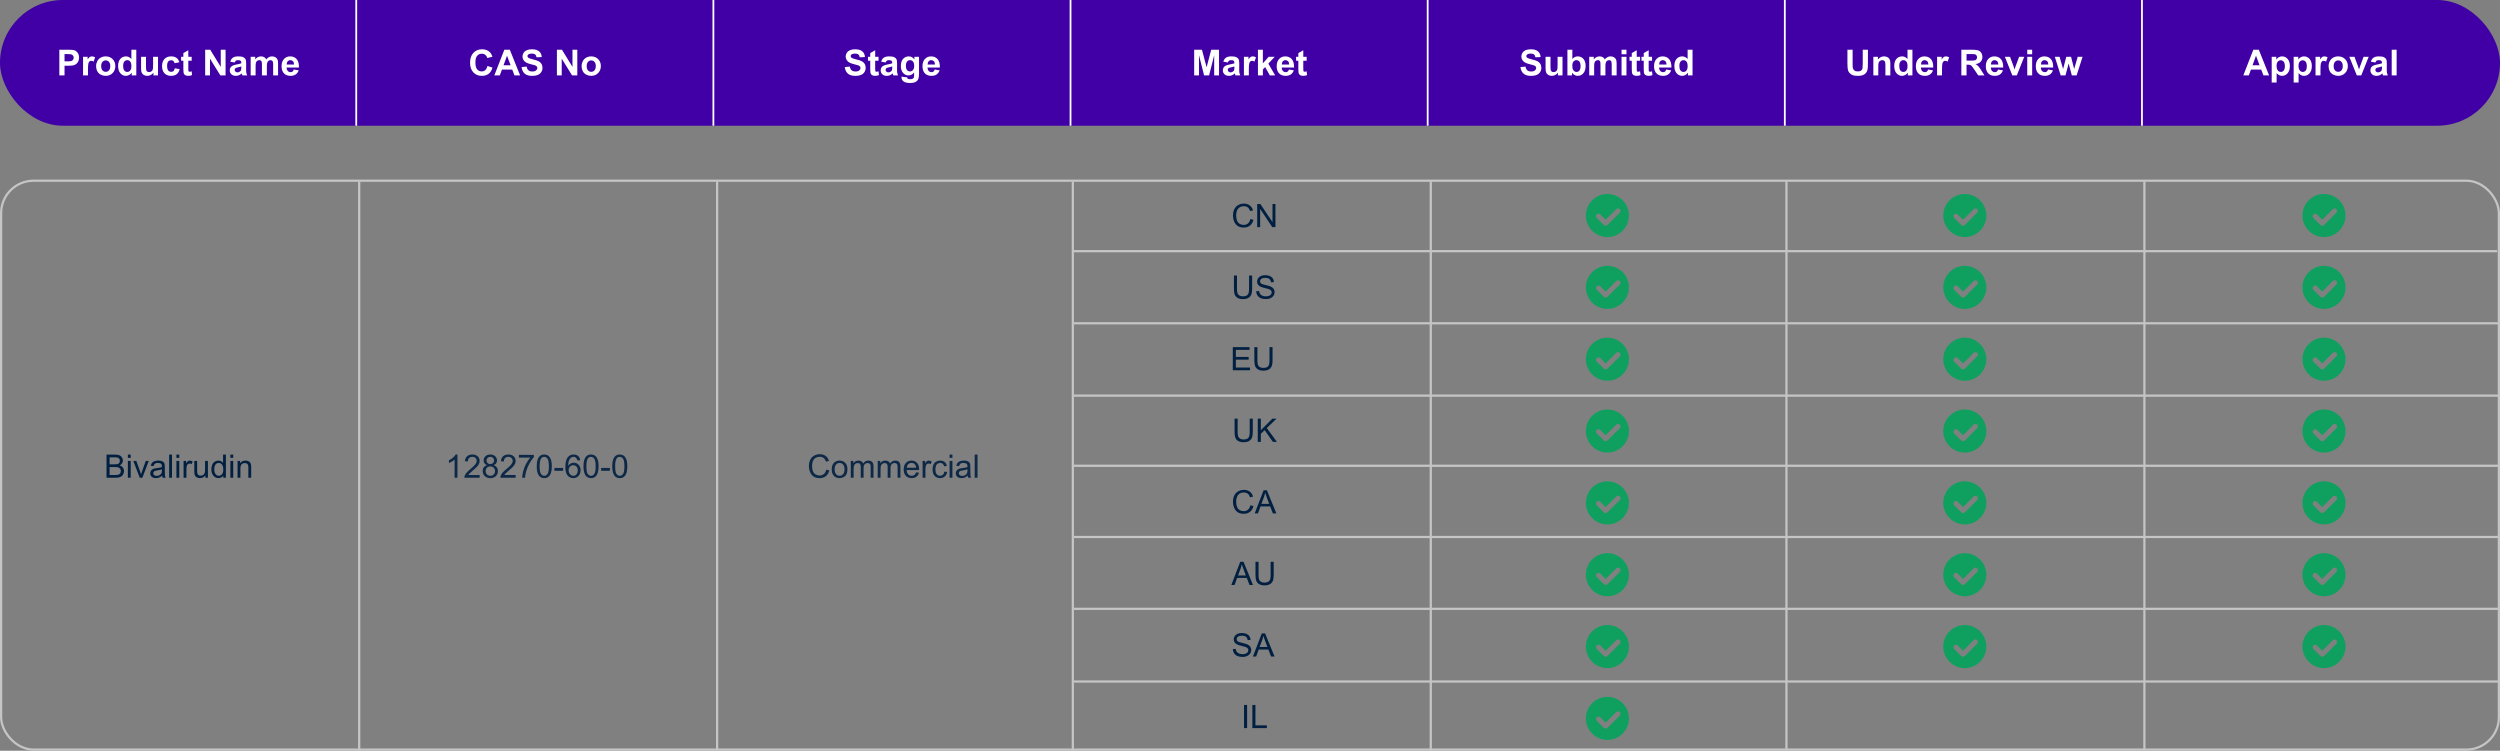 <svg width="1392" height="418" viewBox="0 0 1392 418" fill="none" xmlns="http://www.w3.org/2000/svg">
<rect x="0" y="0" width="1392" height="418" fill="#808080" stroke="none"/>
<g clip-path="url(#clip0_27_574)">
<rect width="1392" height="70" rx="35" fill="#4000A5"/>
<path d="M33.041 42V27.684H37.68C39.438 27.684 40.583 27.755 41.117 27.898C41.938 28.113 42.624 28.582 43.178 29.305C43.731 30.021 44.008 30.949 44.008 32.088C44.008 32.967 43.848 33.706 43.529 34.305C43.21 34.904 42.803 35.376 42.309 35.721C41.82 36.059 41.322 36.284 40.815 36.395C40.124 36.531 39.125 36.6 37.816 36.6H35.932V42H33.041ZM35.932 30.105V34.168H37.514C38.653 34.168 39.415 34.093 39.799 33.943C40.183 33.794 40.482 33.559 40.697 33.24C40.919 32.921 41.029 32.55 41.029 32.127C41.029 31.606 40.876 31.176 40.57 30.838C40.264 30.499 39.877 30.288 39.408 30.203C39.063 30.138 38.37 30.105 37.328 30.105H35.932ZM48.988 42H46.244V31.629H48.793V33.103C49.229 32.407 49.62 31.948 49.965 31.727C50.316 31.505 50.714 31.395 51.156 31.395C51.781 31.395 52.383 31.567 52.963 31.912L52.113 34.305C51.651 34.005 51.221 33.855 50.824 33.855C50.44 33.855 50.115 33.963 49.848 34.178C49.581 34.386 49.369 34.767 49.213 35.32C49.063 35.874 48.988 37.033 48.988 38.797V42ZM53.52 36.668C53.52 35.757 53.744 34.874 54.193 34.022C54.643 33.169 55.277 32.518 56.098 32.068C56.925 31.619 57.846 31.395 58.861 31.395C60.43 31.395 61.716 31.906 62.719 32.928C63.721 33.943 64.223 35.229 64.223 36.785C64.223 38.354 63.715 39.656 62.699 40.691C61.69 41.72 60.417 42.234 58.881 42.234C57.93 42.234 57.022 42.02 56.156 41.59C55.297 41.16 54.643 40.532 54.193 39.705C53.744 38.872 53.52 37.859 53.52 36.668ZM56.332 36.815C56.332 37.843 56.576 38.631 57.065 39.178C57.553 39.725 58.155 39.998 58.871 39.998C59.587 39.998 60.186 39.725 60.668 39.178C61.156 38.631 61.4 37.837 61.4 36.795C61.4 35.779 61.156 34.998 60.668 34.451C60.186 33.904 59.587 33.631 58.871 33.631C58.155 33.631 57.553 33.904 57.065 34.451C56.576 34.998 56.332 35.786 56.332 36.815ZM75.893 42H73.344V40.477C72.921 41.069 72.419 41.512 71.84 41.805C71.267 42.091 70.688 42.234 70.102 42.234C68.91 42.234 67.888 41.756 67.035 40.799C66.189 39.835 65.766 38.494 65.766 36.775C65.766 35.018 66.179 33.683 67.006 32.772C67.833 31.854 68.878 31.395 70.141 31.395C71.299 31.395 72.302 31.876 73.148 32.84V27.684H75.893V42ZM68.568 36.59C68.568 37.697 68.721 38.497 69.027 38.992C69.47 39.708 70.088 40.066 70.883 40.066C71.514 40.066 72.051 39.8 72.494 39.266C72.937 38.725 73.158 37.921 73.158 36.853C73.158 35.662 72.943 34.806 72.514 34.285C72.084 33.758 71.534 33.494 70.863 33.494C70.212 33.494 69.665 33.755 69.223 34.275C68.787 34.79 68.568 35.561 68.568 36.59ZM85.434 42V40.447C85.056 41.001 84.558 41.437 83.939 41.756C83.328 42.075 82.68 42.234 81.996 42.234C81.299 42.234 80.674 42.081 80.121 41.775C79.568 41.469 79.167 41.04 78.92 40.486C78.672 39.933 78.549 39.168 78.549 38.191V31.629H81.293V36.395C81.293 37.853 81.342 38.748 81.439 39.08C81.544 39.406 81.729 39.666 81.996 39.861C82.263 40.05 82.602 40.145 83.012 40.145C83.481 40.145 83.9 40.018 84.272 39.764C84.643 39.503 84.897 39.184 85.033 38.807C85.17 38.422 85.238 37.488 85.238 36.004V31.629H87.982V42H85.434ZM99.877 34.695L97.172 35.184C97.081 34.643 96.872 34.236 96.547 33.963C96.228 33.69 95.811 33.553 95.297 33.553C94.613 33.553 94.066 33.79 93.656 34.266C93.253 34.734 93.051 35.522 93.051 36.629C93.051 37.859 93.256 38.728 93.666 39.236C94.083 39.744 94.639 39.998 95.336 39.998C95.857 39.998 96.283 39.852 96.615 39.559C96.947 39.259 97.182 38.748 97.318 38.025L100.014 38.484C99.734 39.721 99.197 40.656 98.402 41.287C97.608 41.919 96.544 42.234 95.209 42.234C93.692 42.234 92.481 41.756 91.576 40.799C90.678 39.842 90.228 38.517 90.228 36.824C90.228 35.112 90.681 33.781 91.586 32.83C92.491 31.873 93.715 31.395 95.258 31.395C96.521 31.395 97.523 31.668 98.266 32.215C99.014 32.755 99.551 33.582 99.877 34.695ZM106.723 31.629V33.816H104.848V37.996C104.848 38.842 104.864 39.337 104.896 39.48C104.936 39.617 105.017 39.731 105.141 39.822C105.271 39.913 105.427 39.959 105.609 39.959C105.863 39.959 106.231 39.871 106.713 39.695L106.947 41.824C106.309 42.098 105.587 42.234 104.779 42.234C104.285 42.234 103.839 42.153 103.441 41.99C103.044 41.821 102.751 41.606 102.562 41.346C102.38 41.079 102.253 40.721 102.182 40.272C102.123 39.953 102.094 39.308 102.094 38.338V33.816H100.834V31.629H102.094V29.568L104.848 27.967V31.629H106.723ZM114.242 42V27.684H117.055L122.914 37.244V27.684H125.6V42H122.699L116.928 32.664V42H114.242ZM130.697 34.793L128.207 34.344C128.487 33.341 128.969 32.599 129.652 32.117C130.336 31.635 131.352 31.395 132.699 31.395C133.923 31.395 134.835 31.541 135.434 31.834C136.033 32.12 136.452 32.488 136.693 32.938C136.941 33.38 137.064 34.197 137.064 35.389L137.035 38.592C137.035 39.503 137.077 40.177 137.162 40.613C137.253 41.043 137.419 41.505 137.66 42H134.945C134.874 41.818 134.786 41.547 134.682 41.19C134.636 41.027 134.604 40.919 134.584 40.867C134.115 41.323 133.614 41.665 133.08 41.893C132.546 42.12 131.977 42.234 131.371 42.234C130.303 42.234 129.46 41.945 128.842 41.365C128.23 40.786 127.924 40.053 127.924 39.168C127.924 38.582 128.064 38.061 128.344 37.605C128.624 37.143 129.014 36.792 129.516 36.551C130.023 36.303 130.753 36.089 131.703 35.906C132.986 35.665 133.874 35.441 134.369 35.232V34.959C134.369 34.432 134.239 34.057 133.979 33.836C133.718 33.608 133.227 33.494 132.504 33.494C132.016 33.494 131.635 33.592 131.361 33.787C131.088 33.976 130.867 34.311 130.697 34.793ZM134.369 37.02C134.018 37.137 133.461 37.277 132.699 37.44C131.938 37.602 131.439 37.762 131.205 37.918C130.847 38.172 130.668 38.494 130.668 38.885C130.668 39.269 130.811 39.601 131.098 39.881C131.384 40.161 131.749 40.301 132.191 40.301C132.686 40.301 133.158 40.138 133.607 39.812C133.939 39.565 134.158 39.262 134.262 38.904C134.333 38.67 134.369 38.224 134.369 37.566V37.02ZM139.574 31.629H142.104V33.045C143.008 31.945 144.086 31.395 145.336 31.395C146 31.395 146.576 31.531 147.064 31.805C147.553 32.078 147.953 32.492 148.266 33.045C148.721 32.492 149.213 32.078 149.74 31.805C150.268 31.531 150.831 31.395 151.43 31.395C152.191 31.395 152.836 31.551 153.363 31.863C153.891 32.169 154.285 32.622 154.545 33.221C154.734 33.663 154.828 34.38 154.828 35.369V42H152.084V36.072C152.084 35.044 151.99 34.38 151.801 34.08C151.547 33.69 151.156 33.494 150.629 33.494C150.245 33.494 149.883 33.611 149.545 33.846C149.206 34.08 148.962 34.425 148.812 34.881C148.663 35.33 148.588 36.043 148.588 37.02V42H145.844V36.316C145.844 35.307 145.795 34.656 145.697 34.363C145.6 34.07 145.447 33.852 145.238 33.709C145.036 33.566 144.76 33.494 144.408 33.494C143.985 33.494 143.604 33.608 143.266 33.836C142.927 34.064 142.683 34.393 142.533 34.822C142.39 35.252 142.318 35.965 142.318 36.961V42H139.574V31.629ZM163.578 38.699L166.312 39.158C165.961 40.161 165.404 40.926 164.643 41.453C163.887 41.974 162.94 42.234 161.801 42.234C159.997 42.234 158.663 41.645 157.797 40.467C157.113 39.523 156.771 38.331 156.771 36.893C156.771 35.174 157.221 33.829 158.119 32.859C159.018 31.883 160.154 31.395 161.527 31.395C163.07 31.395 164.288 31.906 165.18 32.928C166.072 33.943 166.498 35.503 166.459 37.605H159.584C159.604 38.419 159.825 39.054 160.248 39.51C160.671 39.959 161.199 40.184 161.83 40.184C162.26 40.184 162.621 40.066 162.914 39.832C163.207 39.598 163.428 39.22 163.578 38.699ZM163.734 35.926C163.715 35.132 163.51 34.529 163.119 34.119C162.729 33.703 162.253 33.494 161.693 33.494C161.094 33.494 160.6 33.712 160.209 34.148C159.818 34.585 159.626 35.177 159.633 35.926H163.734Z" fill="white"/>
<line x1="198.357" y1="70" x2="198.357" stroke="white"/>
<path d="M271.4 36.736L274.203 37.625C273.773 39.188 273.057 40.35 272.055 41.111C271.059 41.867 269.792 42.244 268.256 42.244C266.355 42.244 264.792 41.596 263.568 40.301C262.344 38.999 261.732 37.221 261.732 34.969C261.732 32.586 262.348 30.737 263.578 29.422C264.809 28.1 266.426 27.439 268.432 27.439C270.183 27.439 271.605 27.957 272.699 28.992C273.35 29.604 273.839 30.483 274.164 31.629L271.303 32.312C271.133 31.57 270.779 30.984 270.238 30.555C269.704 30.125 269.053 29.91 268.285 29.91C267.224 29.91 266.361 30.291 265.697 31.053C265.04 31.814 264.711 33.048 264.711 34.754C264.711 36.564 265.036 37.853 265.688 38.621C266.339 39.389 267.185 39.773 268.227 39.773C268.995 39.773 269.656 39.529 270.209 39.041C270.762 38.553 271.16 37.785 271.4 36.736ZM289.604 42H286.459L285.209 38.748H279.486L278.305 42H275.238L280.814 27.684H283.871L289.604 42ZM284.281 36.336L282.309 31.023L280.375 36.336H284.281ZM290.414 37.342L293.227 37.068C293.396 38.012 293.738 38.706 294.252 39.148C294.773 39.591 295.473 39.812 296.352 39.812C297.283 39.812 297.982 39.617 298.451 39.227C298.926 38.829 299.164 38.367 299.164 37.84C299.164 37.501 299.063 37.215 298.861 36.98C298.666 36.74 298.321 36.531 297.826 36.355C297.488 36.238 296.716 36.03 295.512 35.73C293.962 35.346 292.875 34.874 292.25 34.315C291.371 33.527 290.932 32.566 290.932 31.434C290.932 30.704 291.137 30.024 291.547 29.393C291.964 28.755 292.559 28.27 293.334 27.938C294.115 27.605 295.056 27.439 296.156 27.439C297.953 27.439 299.304 27.833 300.209 28.621C301.12 29.409 301.599 30.46 301.645 31.775L298.754 31.902C298.63 31.167 298.363 30.639 297.953 30.32C297.549 29.995 296.941 29.832 296.127 29.832C295.287 29.832 294.63 30.005 294.154 30.35C293.848 30.571 293.695 30.867 293.695 31.238C293.695 31.577 293.839 31.866 294.125 32.107C294.49 32.413 295.375 32.732 296.781 33.065C298.188 33.397 299.226 33.742 299.896 34.1C300.574 34.451 301.101 34.936 301.479 35.555C301.863 36.167 302.055 36.925 302.055 37.83C302.055 38.65 301.827 39.419 301.371 40.135C300.915 40.851 300.271 41.385 299.438 41.736C298.604 42.081 297.566 42.254 296.322 42.254C294.512 42.254 293.122 41.837 292.152 41.004C291.182 40.164 290.603 38.943 290.414 37.342ZM310.082 42V27.684H312.895L318.754 37.244V27.684H321.439V42H318.539L312.768 32.664V42H310.082ZM323.852 36.668C323.852 35.757 324.076 34.874 324.525 34.022C324.975 33.169 325.609 32.518 326.43 32.068C327.257 31.619 328.178 31.395 329.193 31.395C330.762 31.395 332.048 31.906 333.051 32.928C334.053 33.943 334.555 35.229 334.555 36.785C334.555 38.354 334.047 39.656 333.031 40.691C332.022 41.72 330.749 42.234 329.213 42.234C328.262 42.234 327.354 42.02 326.488 41.59C325.629 41.16 324.975 40.532 324.525 39.705C324.076 38.872 323.852 37.859 323.852 36.668ZM326.664 36.815C326.664 37.843 326.908 38.631 327.396 39.178C327.885 39.725 328.487 39.998 329.203 39.998C329.919 39.998 330.518 39.725 331 39.178C331.488 38.631 331.732 37.837 331.732 36.795C331.732 35.779 331.488 34.998 331 34.451C330.518 33.904 329.919 33.631 329.203 33.631C328.487 33.631 327.885 33.904 327.396 34.451C326.908 34.998 326.664 35.786 326.664 36.815Z" fill="white"/>
<line x1="397.215" y1="70" x2="397.215" stroke="white"/>
<path d="M470.365 37.342L473.178 37.068C473.347 38.012 473.689 38.706 474.203 39.148C474.724 39.591 475.424 39.812 476.303 39.812C477.234 39.812 477.934 39.617 478.402 39.227C478.878 38.829 479.115 38.367 479.115 37.84C479.115 37.501 479.014 37.215 478.812 36.98C478.617 36.74 478.272 36.531 477.777 36.355C477.439 36.238 476.667 36.03 475.463 35.73C473.913 35.346 472.826 34.874 472.201 34.315C471.322 33.527 470.883 32.566 470.883 31.434C470.883 30.704 471.088 30.024 471.498 29.393C471.915 28.755 472.51 28.27 473.285 27.938C474.066 27.605 475.007 27.439 476.107 27.439C477.904 27.439 479.255 27.833 480.16 28.621C481.072 29.409 481.55 30.46 481.596 31.775L478.705 31.902C478.581 31.167 478.314 30.639 477.904 30.32C477.501 29.995 476.892 29.832 476.078 29.832C475.238 29.832 474.581 30.005 474.105 30.35C473.799 30.571 473.646 30.867 473.646 31.238C473.646 31.577 473.79 31.866 474.076 32.107C474.441 32.413 475.326 32.732 476.732 33.065C478.139 33.397 479.177 33.742 479.848 34.1C480.525 34.451 481.052 34.936 481.43 35.555C481.814 36.167 482.006 36.925 482.006 37.83C482.006 38.65 481.778 39.419 481.322 40.135C480.867 40.851 480.222 41.385 479.389 41.736C478.555 42.081 477.517 42.254 476.273 42.254C474.464 42.254 473.074 41.837 472.104 41.004C471.133 40.164 470.554 38.943 470.365 37.342ZM489.174 31.629V33.816H487.299V37.996C487.299 38.842 487.315 39.337 487.348 39.48C487.387 39.617 487.468 39.731 487.592 39.822C487.722 39.913 487.878 39.959 488.061 39.959C488.314 39.959 488.682 39.871 489.164 39.695L489.398 41.824C488.76 42.098 488.038 42.234 487.23 42.234C486.736 42.234 486.29 42.153 485.893 41.99C485.495 41.821 485.202 41.606 485.014 41.346C484.831 41.079 484.704 40.721 484.633 40.272C484.574 39.953 484.545 39.308 484.545 38.338V33.816H483.285V31.629H484.545V29.568L487.299 27.967V31.629H489.174ZM493.129 34.793L490.639 34.344C490.919 33.341 491.4 32.599 492.084 32.117C492.768 31.635 493.783 31.395 495.131 31.395C496.355 31.395 497.266 31.541 497.865 31.834C498.464 32.12 498.884 32.488 499.125 32.938C499.372 33.38 499.496 34.197 499.496 35.389L499.467 38.592C499.467 39.503 499.509 40.177 499.594 40.613C499.685 41.043 499.851 41.505 500.092 42H497.377C497.305 41.818 497.217 41.547 497.113 41.19C497.068 41.027 497.035 40.919 497.016 40.867C496.547 41.323 496.046 41.665 495.512 41.893C494.978 42.12 494.408 42.234 493.803 42.234C492.735 42.234 491.892 41.945 491.273 41.365C490.661 40.786 490.355 40.053 490.355 39.168C490.355 38.582 490.495 38.061 490.775 37.605C491.055 37.143 491.446 36.792 491.947 36.551C492.455 36.303 493.184 36.089 494.135 35.906C495.417 35.665 496.306 35.441 496.801 35.232V34.959C496.801 34.432 496.671 34.057 496.41 33.836C496.15 33.608 495.658 33.494 494.936 33.494C494.447 33.494 494.066 33.592 493.793 33.787C493.52 33.976 493.298 34.311 493.129 34.793ZM496.801 37.02C496.449 37.137 495.893 37.277 495.131 37.44C494.369 37.602 493.871 37.762 493.637 37.918C493.279 38.172 493.1 38.494 493.1 38.885C493.1 39.269 493.243 39.601 493.529 39.881C493.816 40.161 494.18 40.301 494.623 40.301C495.118 40.301 495.59 40.138 496.039 39.812C496.371 39.565 496.589 39.262 496.693 38.904C496.765 38.67 496.801 38.224 496.801 37.566V37.02ZM501.957 42.684L505.092 43.065C505.144 43.429 505.264 43.68 505.453 43.816C505.714 44.012 506.124 44.109 506.684 44.109C507.4 44.109 507.937 44.002 508.295 43.787C508.536 43.644 508.718 43.413 508.842 43.094C508.926 42.866 508.969 42.446 508.969 41.834V40.32C508.148 41.44 507.113 42 505.863 42C504.47 42 503.367 41.411 502.553 40.232C501.915 39.301 501.596 38.143 501.596 36.756C501.596 35.018 502.012 33.69 502.846 32.772C503.686 31.854 504.727 31.395 505.971 31.395C507.253 31.395 508.311 31.958 509.145 33.084V31.629H511.713V40.935C511.713 42.16 511.612 43.074 511.41 43.68C511.208 44.285 510.925 44.76 510.561 45.105C510.196 45.45 509.708 45.721 509.096 45.916C508.49 46.111 507.722 46.209 506.791 46.209C505.033 46.209 503.786 45.906 503.051 45.301C502.315 44.702 501.947 43.94 501.947 43.016C501.947 42.925 501.951 42.814 501.957 42.684ZM504.408 36.6C504.408 37.7 504.62 38.507 505.043 39.022C505.473 39.529 506 39.783 506.625 39.783C507.296 39.783 507.862 39.523 508.324 39.002C508.786 38.475 509.018 37.697 509.018 36.668C509.018 35.594 508.796 34.796 508.354 34.275C507.911 33.755 507.351 33.494 506.674 33.494C506.016 33.494 505.473 33.751 505.043 34.266C504.62 34.773 504.408 35.551 504.408 36.6ZM520.443 38.699L523.178 39.158C522.826 40.161 522.27 40.926 521.508 41.453C520.753 41.974 519.805 42.234 518.666 42.234C516.863 42.234 515.528 41.645 514.662 40.467C513.979 39.523 513.637 38.331 513.637 36.893C513.637 35.174 514.086 33.829 514.984 32.859C515.883 31.883 517.019 31.395 518.393 31.395C519.936 31.395 521.153 31.906 522.045 32.928C522.937 33.943 523.363 35.503 523.324 37.605H516.449C516.469 38.419 516.69 39.054 517.113 39.51C517.536 39.959 518.064 40.184 518.695 40.184C519.125 40.184 519.486 40.066 519.779 39.832C520.072 39.598 520.294 39.22 520.443 38.699ZM520.6 35.926C520.58 35.132 520.375 34.529 519.984 34.119C519.594 33.703 519.118 33.494 518.559 33.494C517.96 33.494 517.465 33.712 517.074 34.148C516.684 34.585 516.492 35.177 516.498 35.926H520.6Z" fill="white"/>
<line x1="596.072" y1="70" x2="596.072" stroke="white"/>
<path d="M664.916 42V27.684H669.242L671.84 37.449L674.408 27.684H678.744V42H676.059V30.73L673.217 42H670.434L667.602 30.73V42H664.916ZM683.646 34.793L681.156 34.344C681.436 33.341 681.918 32.599 682.602 32.117C683.285 31.635 684.301 31.395 685.648 31.395C686.872 31.395 687.784 31.541 688.383 31.834C688.982 32.12 689.402 32.488 689.643 32.938C689.89 33.38 690.014 34.197 690.014 35.389L689.984 38.592C689.984 39.503 690.027 40.177 690.111 40.613C690.202 41.043 690.368 41.505 690.609 42H687.895C687.823 41.818 687.735 41.547 687.631 41.19C687.585 41.027 687.553 40.919 687.533 40.867C687.064 41.323 686.563 41.665 686.029 41.893C685.495 42.12 684.926 42.234 684.32 42.234C683.253 42.234 682.41 41.945 681.791 41.365C681.179 40.786 680.873 40.053 680.873 39.168C680.873 38.582 681.013 38.061 681.293 37.605C681.573 37.143 681.964 36.792 682.465 36.551C682.973 36.303 683.702 36.089 684.652 35.906C685.935 35.665 686.824 35.441 687.318 35.232V34.959C687.318 34.432 687.188 34.057 686.928 33.836C686.667 33.608 686.176 33.494 685.453 33.494C684.965 33.494 684.584 33.592 684.311 33.787C684.037 33.976 683.816 34.311 683.646 34.793ZM687.318 37.02C686.967 37.137 686.41 37.277 685.648 37.44C684.887 37.602 684.389 37.762 684.154 37.918C683.796 38.172 683.617 38.494 683.617 38.885C683.617 39.269 683.76 39.601 684.047 39.881C684.333 40.161 684.698 40.301 685.141 40.301C685.635 40.301 686.107 40.138 686.557 39.812C686.889 39.565 687.107 39.262 687.211 38.904C687.283 38.67 687.318 38.224 687.318 37.566V37.02ZM695.355 42H692.611V31.629H695.16V33.103C695.596 32.407 695.987 31.948 696.332 31.727C696.684 31.505 697.081 31.395 697.523 31.395C698.148 31.395 698.751 31.567 699.33 31.912L698.48 34.305C698.018 34.005 697.589 33.855 697.191 33.855C696.807 33.855 696.482 33.963 696.215 34.178C695.948 34.386 695.736 34.767 695.58 35.32C695.43 35.874 695.355 37.033 695.355 38.797V42ZM700.424 42V27.684H703.168V35.281L706.381 31.629H709.76L706.215 35.418L710.014 42H707.055L704.447 37.342L703.168 38.68V42H700.424ZM717.66 38.699L720.395 39.158C720.043 40.161 719.486 40.926 718.725 41.453C717.969 41.974 717.022 42.234 715.883 42.234C714.079 42.234 712.745 41.645 711.879 40.467C711.195 39.523 710.854 38.331 710.854 36.893C710.854 35.174 711.303 33.829 712.201 32.859C713.1 31.883 714.236 31.395 715.609 31.395C717.152 31.395 718.37 31.906 719.262 32.928C720.154 33.943 720.58 35.503 720.541 37.605H713.666C713.686 38.419 713.907 39.054 714.33 39.51C714.753 39.959 715.281 40.184 715.912 40.184C716.342 40.184 716.703 40.066 716.996 39.832C717.289 39.598 717.51 39.22 717.66 38.699ZM717.816 35.926C717.797 35.132 717.592 34.529 717.201 34.119C716.811 33.703 716.335 33.494 715.775 33.494C715.176 33.494 714.682 33.712 714.291 34.148C713.9 34.585 713.708 35.177 713.715 35.926H717.816ZM727.543 31.629V33.816H725.668V37.996C725.668 38.842 725.684 39.337 725.717 39.48C725.756 39.617 725.837 39.731 725.961 39.822C726.091 39.913 726.247 39.959 726.43 39.959C726.684 39.959 727.051 39.871 727.533 39.695L727.768 41.824C727.13 42.098 726.407 42.234 725.6 42.234C725.105 42.234 724.659 42.153 724.262 41.99C723.865 41.821 723.572 41.606 723.383 41.346C723.201 41.079 723.074 40.721 723.002 40.272C722.943 39.953 722.914 39.308 722.914 38.338V33.816H721.654V31.629H722.914V29.568L725.668 27.967V31.629H727.543Z" fill="white"/>
<line x1="794.928" y1="70" x2="794.928" stroke="white"/>
<path d="M846.578 37.342L849.391 37.068C849.56 38.012 849.902 38.706 850.416 39.148C850.937 39.591 851.637 39.812 852.516 39.812C853.447 39.812 854.146 39.617 854.615 39.227C855.09 38.829 855.328 38.367 855.328 37.84C855.328 37.501 855.227 37.215 855.025 36.98C854.83 36.74 854.485 36.531 853.99 36.355C853.652 36.238 852.88 36.03 851.676 35.73C850.126 35.346 849.039 34.874 848.414 34.315C847.535 33.527 847.096 32.566 847.096 31.434C847.096 30.704 847.301 30.024 847.711 29.393C848.128 28.755 848.723 28.27 849.498 27.938C850.279 27.605 851.22 27.439 852.32 27.439C854.117 27.439 855.468 27.833 856.373 28.621C857.285 29.409 857.763 30.46 857.809 31.775L854.918 31.902C854.794 31.167 854.527 30.639 854.117 30.32C853.714 29.995 853.105 29.832 852.291 29.832C851.451 29.832 850.794 30.005 850.318 30.35C850.012 30.571 849.859 30.867 849.859 31.238C849.859 31.577 850.003 31.866 850.289 32.107C850.654 32.413 851.539 32.732 852.945 33.065C854.352 33.397 855.39 33.742 856.061 34.1C856.738 34.451 857.265 34.936 857.643 35.555C858.027 36.167 858.219 36.925 858.219 37.83C858.219 38.65 857.991 39.419 857.535 40.135C857.079 40.851 856.435 41.385 855.602 41.736C854.768 42.081 853.73 42.254 852.486 42.254C850.676 42.254 849.286 41.837 848.316 41.004C847.346 40.164 846.767 38.943 846.578 37.342ZM867.457 42V40.447C867.079 41.001 866.581 41.437 865.963 41.756C865.351 42.075 864.703 42.234 864.02 42.234C863.323 42.234 862.698 42.081 862.145 41.775C861.591 41.469 861.191 41.04 860.943 40.486C860.696 39.933 860.572 39.168 860.572 38.191V31.629H863.316V36.395C863.316 37.853 863.365 38.748 863.463 39.08C863.567 39.406 863.753 39.666 864.02 39.861C864.286 40.05 864.625 40.145 865.035 40.145C865.504 40.145 865.924 40.018 866.295 39.764C866.666 39.503 866.92 39.184 867.057 38.807C867.193 38.422 867.262 37.488 867.262 36.004V31.629H870.006V42H867.457ZM872.74 42V27.684H875.484V32.84C876.331 31.876 877.333 31.395 878.492 31.395C879.755 31.395 880.8 31.854 881.627 32.772C882.454 33.683 882.867 34.995 882.867 36.707C882.867 38.478 882.444 39.842 881.598 40.799C880.758 41.756 879.736 42.234 878.531 42.234C877.939 42.234 877.353 42.088 876.773 41.795C876.201 41.495 875.706 41.056 875.289 40.477V42H872.74ZM875.465 36.59C875.465 37.664 875.634 38.458 875.973 38.973C876.448 39.702 877.079 40.066 877.867 40.066C878.473 40.066 878.987 39.809 879.41 39.295C879.84 38.774 880.055 37.957 880.055 36.844C880.055 35.659 879.84 34.806 879.41 34.285C878.98 33.758 878.43 33.494 877.76 33.494C877.102 33.494 876.555 33.751 876.119 34.266C875.683 34.773 875.465 35.548 875.465 36.59ZM884.879 31.629H887.408V33.045C888.313 31.945 889.391 31.395 890.641 31.395C891.305 31.395 891.881 31.531 892.369 31.805C892.857 32.078 893.258 32.492 893.57 33.045C894.026 32.492 894.518 32.078 895.045 31.805C895.572 31.531 896.135 31.395 896.734 31.395C897.496 31.395 898.141 31.551 898.668 31.863C899.195 32.169 899.589 32.622 899.85 33.221C900.038 33.663 900.133 34.38 900.133 35.369V42H897.389V36.072C897.389 35.044 897.294 34.38 897.105 34.08C896.852 33.69 896.461 33.494 895.934 33.494C895.549 33.494 895.188 33.611 894.85 33.846C894.511 34.08 894.267 34.425 894.117 34.881C893.967 35.33 893.893 36.043 893.893 37.02V42H891.148V36.316C891.148 35.307 891.1 34.656 891.002 34.363C890.904 34.07 890.751 33.852 890.543 33.709C890.341 33.566 890.064 33.494 889.713 33.494C889.29 33.494 888.909 33.608 888.57 33.836C888.232 34.064 887.988 34.393 887.838 34.822C887.695 35.252 887.623 35.965 887.623 36.961V42H884.879V31.629ZM902.877 30.223V27.684H905.621V30.223H902.877ZM902.877 42V31.629H905.621V42H902.877ZM913.199 31.629V33.816H911.324V37.996C911.324 38.842 911.34 39.337 911.373 39.48C911.412 39.617 911.493 39.731 911.617 39.822C911.747 39.913 911.904 39.959 912.086 39.959C912.34 39.959 912.708 39.871 913.189 39.695L913.424 41.824C912.786 42.098 912.063 42.234 911.256 42.234C910.761 42.234 910.315 42.153 909.918 41.99C909.521 41.821 909.228 41.606 909.039 41.346C908.857 41.079 908.73 40.721 908.658 40.272C908.6 39.953 908.57 39.308 908.57 38.338V33.816H907.311V31.629H908.57V29.568L911.324 27.967V31.629H913.199ZM919.859 31.629V33.816H917.984V37.996C917.984 38.842 918.001 39.337 918.033 39.48C918.072 39.617 918.154 39.731 918.277 39.822C918.408 39.913 918.564 39.959 918.746 39.959C919 39.959 919.368 39.871 919.85 39.695L920.084 41.824C919.446 42.098 918.723 42.234 917.916 42.234C917.421 42.234 916.975 42.153 916.578 41.99C916.181 41.821 915.888 41.606 915.699 41.346C915.517 41.079 915.39 40.721 915.318 40.272C915.26 39.953 915.23 39.308 915.23 38.338V33.816H913.971V31.629H915.23V29.568L917.984 27.967V31.629H919.859ZM927.77 38.699L930.504 39.158C930.152 40.161 929.596 40.926 928.834 41.453C928.079 41.974 927.132 42.234 925.992 42.234C924.189 42.234 922.854 41.645 921.988 40.467C921.305 39.523 920.963 38.331 920.963 36.893C920.963 35.174 921.412 33.829 922.311 32.859C923.209 31.883 924.345 31.395 925.719 31.395C927.262 31.395 928.479 31.906 929.371 32.928C930.263 33.943 930.689 35.503 930.65 37.605H923.775C923.795 38.419 924.016 39.054 924.439 39.51C924.863 39.959 925.39 40.184 926.021 40.184C926.451 40.184 926.812 40.066 927.105 39.832C927.398 39.598 927.62 39.22 927.77 38.699ZM927.926 35.926C927.906 35.132 927.701 34.529 927.311 34.119C926.92 33.703 926.445 33.494 925.885 33.494C925.286 33.494 924.791 33.712 924.4 34.148C924.01 34.585 923.818 35.177 923.824 35.926H927.926ZM942.408 42H939.859V40.477C939.436 41.069 938.935 41.512 938.355 41.805C937.783 42.091 937.203 42.234 936.617 42.234C935.426 42.234 934.404 41.756 933.551 40.799C932.704 39.835 932.281 38.494 932.281 36.775C932.281 35.018 932.695 33.683 933.521 32.772C934.348 31.854 935.393 31.395 936.656 31.395C937.815 31.395 938.818 31.876 939.664 32.84V27.684H942.408V42ZM935.084 36.59C935.084 37.697 935.237 38.497 935.543 38.992C935.986 39.708 936.604 40.066 937.398 40.066C938.03 40.066 938.567 39.8 939.01 39.266C939.452 38.725 939.674 37.921 939.674 36.853C939.674 35.662 939.459 34.806 939.029 34.285C938.6 33.758 938.049 33.494 937.379 33.494C936.728 33.494 936.181 33.755 935.738 34.275C935.302 34.79 935.084 35.561 935.084 36.59Z" fill="white"/>
<line x1="993.785" y1="70" x2="993.785" stroke="white"/>
<path d="M1028.65 27.684H1031.54V35.438C1031.54 36.668 1031.57 37.465 1031.65 37.83C1031.77 38.416 1032.06 38.888 1032.53 39.246C1032.99 39.598 1033.63 39.773 1034.44 39.773C1035.26 39.773 1035.88 39.607 1036.29 39.275C1036.71 38.937 1036.96 38.523 1037.05 38.035C1037.13 37.547 1037.17 36.736 1037.17 35.603V27.684H1040.06V35.203C1040.06 36.922 1039.99 38.136 1039.83 38.846C1039.67 39.555 1039.38 40.154 1038.96 40.643C1038.54 41.131 1037.98 41.522 1037.28 41.815C1036.58 42.101 1035.66 42.244 1034.53 42.244C1033.16 42.244 1032.12 42.088 1031.41 41.775C1030.71 41.456 1030.15 41.046 1029.74 40.545C1029.33 40.037 1029.06 39.507 1028.93 38.953C1028.74 38.133 1028.65 36.922 1028.65 35.32V27.684ZM1052.54 42H1049.79V36.707C1049.79 35.587 1049.73 34.865 1049.62 34.539C1049.5 34.207 1049.31 33.95 1049.04 33.768C1048.78 33.585 1048.46 33.494 1048.09 33.494C1047.62 33.494 1047.19 33.624 1046.81 33.885C1046.43 34.145 1046.17 34.49 1046.03 34.92C1045.89 35.35 1045.83 36.144 1045.83 37.303V42H1043.08V31.629H1045.63V33.152C1046.54 31.98 1047.68 31.395 1049.05 31.395C1049.65 31.395 1050.21 31.505 1050.71 31.727C1051.21 31.941 1051.59 32.218 1051.84 32.557C1052.1 32.895 1052.28 33.279 1052.38 33.709C1052.48 34.139 1052.54 34.754 1052.54 35.555V42ZM1064.84 42H1062.29V40.477C1061.87 41.069 1061.37 41.512 1060.79 41.805C1060.21 42.091 1059.63 42.234 1059.05 42.234C1057.86 42.234 1056.84 41.756 1055.98 40.799C1055.14 39.835 1054.71 38.494 1054.71 36.775C1054.71 35.018 1055.13 33.683 1055.95 32.772C1056.78 31.854 1057.82 31.395 1059.09 31.395C1060.25 31.395 1061.25 31.876 1062.1 32.84V27.684H1064.84V42ZM1057.52 36.59C1057.52 37.697 1057.67 38.497 1057.97 38.992C1058.42 39.708 1059.04 40.066 1059.83 40.066C1060.46 40.066 1061 39.8 1061.44 39.266C1061.88 38.725 1062.11 37.921 1062.11 36.853C1062.11 35.662 1061.89 34.806 1061.46 34.285C1061.03 33.758 1060.48 33.494 1059.81 33.494C1059.16 33.494 1058.61 33.755 1058.17 34.275C1057.73 34.79 1057.52 35.561 1057.52 36.59ZM1073.56 38.699L1076.29 39.158C1075.94 40.161 1075.39 40.926 1074.62 41.453C1073.87 41.974 1072.92 42.234 1071.78 42.234C1069.98 42.234 1068.65 41.645 1067.78 40.467C1067.1 39.523 1066.75 38.331 1066.75 36.893C1066.75 35.174 1067.2 33.829 1068.1 32.859C1069 31.883 1070.14 31.395 1071.51 31.395C1073.05 31.395 1074.27 31.906 1075.16 32.928C1076.05 33.943 1076.48 35.503 1076.44 37.605H1069.57C1069.59 38.419 1069.81 39.054 1070.23 39.51C1070.65 39.959 1071.18 40.184 1071.81 40.184C1072.24 40.184 1072.6 40.066 1072.9 39.832C1073.19 39.598 1073.41 39.22 1073.56 38.699ZM1073.72 35.926C1073.7 35.132 1073.49 34.529 1073.1 34.119C1072.71 33.703 1072.24 33.494 1071.68 33.494C1071.08 33.494 1070.58 33.712 1070.19 34.148C1069.8 34.585 1069.61 35.177 1069.62 35.926H1073.72ZM1081.31 42H1078.57V31.629H1081.12V33.103C1081.56 32.407 1081.95 31.948 1082.29 31.727C1082.64 31.505 1083.04 31.395 1083.48 31.395C1084.11 31.395 1084.71 31.567 1085.29 31.912L1084.44 34.305C1083.98 34.005 1083.55 33.855 1083.15 33.855C1082.77 33.855 1082.44 33.963 1082.17 34.178C1081.91 34.386 1081.7 34.767 1081.54 35.32C1081.39 35.874 1081.31 37.033 1081.31 38.797V42ZM1092.08 42V27.684H1098.16C1099.69 27.684 1100.8 27.814 1101.49 28.074C1102.19 28.328 1102.74 28.784 1103.16 29.441C1103.58 30.099 1103.79 30.851 1103.79 31.697C1103.79 32.772 1103.47 33.66 1102.84 34.363C1102.21 35.06 1101.26 35.499 1100.01 35.682C1100.63 36.046 1101.15 36.447 1101.55 36.883C1101.96 37.319 1102.51 38.094 1103.2 39.207L1104.95 42H1101.49L1099.4 38.885C1098.66 37.772 1098.15 37.072 1097.88 36.785C1097.6 36.492 1097.31 36.294 1097.01 36.19C1096.7 36.079 1096.22 36.023 1095.55 36.023H1094.97V42H1092.08ZM1094.97 33.738H1097.11C1098.49 33.738 1099.36 33.68 1099.7 33.562C1100.05 33.445 1100.32 33.243 1100.51 32.957C1100.71 32.671 1100.81 32.312 1100.81 31.883C1100.81 31.401 1100.68 31.014 1100.42 30.721C1100.16 30.421 1099.8 30.232 1099.33 30.154C1099.1 30.122 1098.39 30.105 1097.22 30.105H1094.97V33.738ZM1112.51 38.699L1115.24 39.158C1114.89 40.161 1114.33 40.926 1113.57 41.453C1112.82 41.974 1111.87 42.234 1110.73 42.234C1108.93 42.234 1107.59 41.645 1106.72 40.467C1106.04 39.523 1105.7 38.331 1105.7 36.893C1105.7 35.174 1106.15 33.829 1107.05 32.859C1107.95 31.883 1109.08 31.395 1110.46 31.395C1112 31.395 1113.22 31.906 1114.11 32.928C1115 33.943 1115.43 35.503 1115.39 37.605H1108.51C1108.53 38.419 1108.75 39.054 1109.18 39.51C1109.6 39.959 1110.13 40.184 1110.76 40.184C1111.19 40.184 1111.55 40.066 1111.84 39.832C1112.13 39.598 1112.36 39.22 1112.51 38.699ZM1112.66 35.926C1112.64 35.132 1112.44 34.529 1112.05 34.119C1111.66 33.703 1111.18 33.494 1110.62 33.494C1110.02 33.494 1109.53 33.712 1109.14 34.148C1108.75 34.585 1108.55 35.177 1108.56 35.926H1112.66ZM1120.48 42L1116.3 31.629H1119.19L1121.14 36.922L1121.71 38.69C1121.85 38.24 1121.95 37.944 1121.99 37.801C1122.08 37.508 1122.18 37.215 1122.28 36.922L1124.25 31.629H1127.08L1122.96 42H1120.48ZM1128.77 30.223V27.684H1131.51V30.223H1128.77ZM1128.77 42V31.629H1131.51V42H1128.77ZM1140.34 38.699L1143.07 39.158C1142.72 40.161 1142.16 40.926 1141.4 41.453C1140.65 41.974 1139.7 42.234 1138.56 42.234C1136.76 42.234 1135.42 41.645 1134.56 40.467C1133.87 39.523 1133.53 38.331 1133.53 36.893C1133.53 35.174 1133.98 33.829 1134.88 32.859C1135.78 31.883 1136.91 31.395 1138.29 31.395C1139.83 31.395 1141.05 31.906 1141.94 32.928C1142.83 33.943 1143.26 35.503 1143.22 37.605H1136.34C1136.36 38.419 1136.58 39.054 1137.01 39.51C1137.43 39.959 1137.96 40.184 1138.59 40.184C1139.02 40.184 1139.38 40.066 1139.67 39.832C1139.97 39.598 1140.19 39.22 1140.34 38.699ZM1140.49 35.926C1140.47 35.132 1140.27 34.529 1139.88 34.119C1139.49 33.703 1139.01 33.494 1138.45 33.494C1137.85 33.494 1137.36 33.712 1136.97 34.148C1136.58 34.585 1136.39 35.177 1136.39 35.926H1140.49ZM1147.4 42L1144.12 31.629H1146.78L1148.73 38.426L1150.51 31.629H1153.16L1154.89 38.426L1156.87 31.629H1159.58L1156.25 42H1153.61L1151.82 35.33L1150.06 42H1147.4Z" fill="white"/>
<line x1="1192.64" y1="70" x2="1192.64" stroke="white"/>
<path d="M1263.44 42H1260.29L1259.04 38.748H1253.32L1252.14 42H1249.07L1254.65 27.684H1257.7L1263.44 42ZM1258.11 36.336L1256.14 31.023L1254.21 36.336H1258.11ZM1264.88 31.629H1267.44V33.152C1267.77 32.632 1268.22 32.208 1268.79 31.883C1269.35 31.557 1269.98 31.395 1270.67 31.395C1271.88 31.395 1272.9 31.866 1273.74 32.81C1274.58 33.755 1275 35.07 1275 36.756C1275 38.488 1274.57 39.835 1273.73 40.799C1272.88 41.756 1271.86 42.234 1270.65 42.234C1270.08 42.234 1269.56 42.12 1269.09 41.893C1268.63 41.665 1268.14 41.274 1267.62 40.721V45.945H1264.88V31.629ZM1267.6 36.639C1267.6 37.804 1267.83 38.667 1268.29 39.227C1268.75 39.78 1269.31 40.057 1269.98 40.057C1270.62 40.057 1271.15 39.803 1271.57 39.295C1271.99 38.781 1272.21 37.941 1272.21 36.775C1272.21 35.688 1271.99 34.881 1271.55 34.353C1271.11 33.826 1270.57 33.562 1269.93 33.562C1269.26 33.562 1268.7 33.823 1268.26 34.344C1267.82 34.858 1267.6 35.623 1267.6 36.639ZM1277.11 31.629H1279.67V33.152C1280 32.632 1280.45 32.208 1281.01 31.883C1281.58 31.557 1282.21 31.395 1282.9 31.395C1284.1 31.395 1285.12 31.866 1285.96 32.81C1286.8 33.755 1287.22 35.07 1287.22 36.756C1287.22 38.488 1286.8 39.835 1285.96 40.799C1285.11 41.756 1284.08 42.234 1282.88 42.234C1282.31 42.234 1281.79 42.12 1281.32 41.893C1280.85 41.665 1280.37 41.274 1279.85 40.721V45.945H1277.11V31.629ZM1279.82 36.639C1279.82 37.804 1280.05 38.667 1280.52 39.227C1280.98 39.78 1281.54 40.057 1282.21 40.057C1282.84 40.057 1283.37 39.803 1283.8 39.295C1284.22 38.781 1284.43 37.941 1284.43 36.775C1284.43 35.688 1284.21 34.881 1283.78 34.353C1283.34 33.826 1282.8 33.562 1282.16 33.562C1281.49 33.562 1280.93 33.823 1280.49 34.344C1280.04 34.858 1279.82 35.623 1279.82 36.639ZM1292.04 42H1289.29V31.629H1291.84V33.103C1292.28 32.407 1292.67 31.948 1293.02 31.727C1293.37 31.505 1293.76 31.395 1294.21 31.395C1294.83 31.395 1295.43 31.567 1296.01 31.912L1295.16 34.305C1294.7 34.005 1294.27 33.855 1293.88 33.855C1293.49 33.855 1293.17 33.963 1292.9 34.178C1292.63 34.386 1292.42 34.767 1292.26 35.32C1292.11 35.874 1292.04 37.033 1292.04 38.797V42ZM1296.57 36.668C1296.57 35.757 1296.79 34.874 1297.24 34.022C1297.69 33.169 1298.33 32.518 1299.15 32.068C1299.98 31.619 1300.9 31.395 1301.91 31.395C1303.48 31.395 1304.77 31.906 1305.77 32.928C1306.77 33.943 1307.27 35.229 1307.27 36.785C1307.27 38.354 1306.77 39.656 1305.75 40.691C1304.74 41.72 1303.47 42.234 1301.93 42.234C1300.98 42.234 1300.07 42.02 1299.21 41.59C1298.35 41.16 1297.69 40.532 1297.24 39.705C1296.79 38.872 1296.57 37.859 1296.57 36.668ZM1299.38 36.815C1299.38 37.843 1299.63 38.631 1300.12 39.178C1300.6 39.725 1301.21 39.998 1301.92 39.998C1302.64 39.998 1303.24 39.725 1303.72 39.178C1304.21 38.631 1304.45 37.837 1304.45 36.795C1304.45 35.779 1304.21 34.998 1303.72 34.451C1303.24 33.904 1302.64 33.631 1301.92 33.631C1301.21 33.631 1300.6 33.904 1300.12 34.451C1299.63 34.998 1299.38 35.786 1299.38 36.815ZM1312.28 42L1308.1 31.629H1310.98L1312.94 36.922L1313.5 38.69C1313.65 38.24 1313.75 37.944 1313.79 37.801C1313.88 37.508 1313.98 37.215 1314.08 36.922L1316.05 31.629H1318.88L1314.75 42H1312.28ZM1322.62 34.793L1320.12 34.344C1320.4 33.341 1320.89 32.599 1321.57 32.117C1322.25 31.635 1323.27 31.395 1324.62 31.395C1325.84 31.395 1326.75 31.541 1327.35 31.834C1327.95 32.12 1328.37 32.488 1328.61 32.938C1328.86 33.38 1328.98 34.197 1328.98 35.389L1328.95 38.592C1328.95 39.503 1329 40.177 1329.08 40.613C1329.17 41.043 1329.34 41.505 1329.58 42H1326.86C1326.79 41.818 1326.7 41.547 1326.6 41.19C1326.55 41.027 1326.52 40.919 1326.5 40.867C1326.03 41.323 1325.53 41.665 1325 41.893C1324.46 42.12 1323.89 42.234 1323.29 42.234C1322.22 42.234 1321.38 41.945 1320.76 41.365C1320.15 40.786 1319.84 40.053 1319.84 39.168C1319.84 38.582 1319.98 38.061 1320.26 37.605C1320.54 37.143 1320.93 36.792 1321.43 36.551C1321.94 36.303 1322.67 36.089 1323.62 35.906C1324.9 35.665 1325.79 35.441 1326.29 35.232V34.959C1326.29 34.432 1326.16 34.057 1325.9 33.836C1325.64 33.608 1325.14 33.494 1324.42 33.494C1323.93 33.494 1323.55 33.592 1323.28 33.787C1323.01 33.976 1322.78 34.311 1322.62 34.793ZM1326.29 37.02C1325.94 37.137 1325.38 37.277 1324.62 37.44C1323.86 37.602 1323.36 37.762 1323.12 37.918C1322.76 38.172 1322.59 38.494 1322.59 38.885C1322.59 39.269 1322.73 39.601 1323.02 39.881C1323.3 40.161 1323.67 40.301 1324.11 40.301C1324.6 40.301 1325.08 40.138 1325.53 39.812C1325.86 39.565 1326.08 39.262 1326.18 38.904C1326.25 38.67 1326.29 38.224 1326.29 37.566V37.02ZM1331.7 42V27.684H1334.44V42H1331.7Z" fill="white"/>
<g clip-path="url(#clip1_27_574)">
<rect x="0.623" y="100.623" width="1390.75" height="316.755" rx="18.056" stroke="#C5C5C5" stroke-width="1.245"/>
<path d="M696.219 121.955L697.924 122.386C697.566 123.786 696.922 124.855 695.99 125.594C695.064 126.326 693.931 126.692 692.589 126.692C691.2 126.692 690.069 126.411 689.196 125.849C688.329 125.28 687.667 124.46 687.21 123.388C686.759 122.315 686.533 121.164 686.533 119.934C686.533 118.592 686.788 117.423 687.298 116.427C687.813 115.425 688.543 114.666 689.486 114.15C690.436 113.629 691.479 113.368 692.615 113.368C693.904 113.368 694.988 113.696 695.867 114.353C696.746 115.009 697.358 115.932 697.704 117.121L696.025 117.517C695.727 116.579 695.293 115.896 694.725 115.469C694.156 115.041 693.441 114.827 692.58 114.827C691.59 114.827 690.761 115.064 690.093 115.539C689.431 116.014 688.965 116.652 688.695 117.455C688.426 118.252 688.291 119.075 688.291 119.925C688.291 121.021 688.449 121.979 688.766 122.799C689.088 123.613 689.586 124.223 690.26 124.627C690.934 125.031 691.663 125.233 692.448 125.233C693.403 125.233 694.212 124.958 694.874 124.407C695.536 123.856 695.984 123.039 696.219 121.955ZM700.016 126.473V113.588H701.765L708.532 123.704V113.588H710.167V126.473H708.418L701.65 116.348V126.473H700.016Z" fill="#001F41"/>
<path d="M695.48 153.435H697.186V160.879C697.186 162.174 697.039 163.202 696.746 163.964C696.453 164.726 695.923 165.347 695.155 165.827C694.394 166.302 693.392 166.539 692.149 166.539C690.942 166.539 689.955 166.331 689.188 165.915C688.42 165.499 687.872 164.898 687.544 164.113C687.216 163.322 687.052 162.244 687.052 160.879V153.435H688.757V160.87C688.757 161.989 688.859 162.815 689.064 163.349C689.275 163.876 689.633 164.283 690.137 164.57C690.646 164.857 691.268 165.001 692 165.001C693.254 165.001 694.147 164.717 694.681 164.148C695.214 163.58 695.48 162.487 695.48 160.87V153.435ZM699.453 162.18L701.062 162.039C701.138 162.684 701.313 163.214 701.589 163.63C701.87 164.04 702.304 164.374 702.89 164.632C703.476 164.884 704.135 165.01 704.867 165.01C705.518 165.01 706.092 164.913 706.59 164.72C707.088 164.526 707.457 164.263 707.697 163.929C707.943 163.589 708.066 163.22 708.066 162.821C708.066 162.417 707.949 162.065 707.715 161.767C707.48 161.462 707.094 161.207 706.555 161.002C706.209 160.867 705.444 160.659 704.261 160.378C703.077 160.091 702.248 159.821 701.773 159.569C701.158 159.247 700.698 158.849 700.394 158.374C700.095 157.894 699.945 157.357 699.945 156.766C699.945 156.115 700.13 155.509 700.499 154.946C700.868 154.378 701.407 153.947 702.116 153.654C702.825 153.361 703.613 153.215 704.48 153.215C705.436 153.215 706.276 153.37 707.003 153.681C707.735 153.985 708.298 154.437 708.69 155.034C709.083 155.632 709.294 156.309 709.323 157.064L707.688 157.188C707.601 156.373 707.302 155.758 706.792 155.342C706.288 154.926 705.541 154.718 704.551 154.718C703.52 154.718 702.767 154.908 702.292 155.289C701.823 155.664 701.589 156.118 701.589 156.651C701.589 157.114 701.756 157.495 702.09 157.794C702.418 158.093 703.273 158.4 704.656 158.717C706.045 159.027 706.997 159.3 707.513 159.534C708.263 159.88 708.816 160.319 709.174 160.853C709.531 161.38 709.71 161.989 709.71 162.681C709.71 163.366 709.514 164.014 709.121 164.623C708.729 165.227 708.163 165.698 707.425 166.038C706.692 166.372 705.866 166.539 704.946 166.539C703.78 166.539 702.802 166.369 702.011 166.029C701.226 165.689 700.607 165.18 700.156 164.5C699.711 163.814 699.477 163.041 699.453 162.18Z" fill="#001F41"/>
<path d="M686.424 206.167V193.282H695.74V194.803H688.129V198.749H695.257V200.261H688.129V204.646H696.039V206.167H686.424ZM706.85 193.282H708.555V200.727C708.555 202.021 708.408 203.05 708.115 203.812C707.822 204.573 707.292 205.194 706.524 205.675C705.763 206.149 704.761 206.387 703.519 206.387C702.312 206.387 701.324 206.179 700.557 205.763C699.789 205.347 699.241 204.746 698.913 203.961C698.585 203.17 698.421 202.092 698.421 200.727V193.282H700.126V200.718C700.126 201.837 700.229 202.663 700.434 203.196C700.645 203.724 701.002 204.131 701.506 204.418C702.016 204.705 702.637 204.849 703.369 204.849C704.623 204.849 705.517 204.564 706.05 203.996C706.583 203.428 706.85 202.335 706.85 200.718V193.282Z" fill="#001F41"/>
<path d="M695.844 233.131H697.549V240.575C697.549 241.87 697.402 242.898 697.109 243.66C696.816 244.422 696.286 245.043 695.519 245.523C694.757 245.998 693.755 246.235 692.513 246.235C691.306 246.235 690.318 246.027 689.551 245.611C688.783 245.195 688.235 244.595 687.907 243.81C687.579 243.019 687.415 241.94 687.415 240.575V233.131H689.12V240.566C689.12 241.686 689.223 242.512 689.428 243.045C689.639 243.572 689.996 243.979 690.5 244.267C691.01 244.554 691.631 244.697 692.363 244.697C693.617 244.697 694.511 244.413 695.044 243.845C695.577 243.276 695.844 242.184 695.844 240.566V233.131ZM700.326 246.016V233.131H702.031V239.521L708.43 233.131H710.741L705.336 238.352L710.979 246.016H708.729L704.141 239.494L702.031 241.551V246.016H700.326Z" fill="#001F41"/>
<path d="M696.219 281.344L697.924 281.774C697.566 283.175 696.922 284.244 695.99 284.982C695.064 285.715 693.931 286.081 692.589 286.081C691.2 286.081 690.069 285.8 689.196 285.237C688.329 284.669 687.667 283.849 687.21 282.776C686.759 281.704 686.533 280.553 686.533 279.322C686.533 277.98 686.788 276.812 687.298 275.815C687.813 274.813 688.543 274.055 689.486 273.539C690.436 273.018 691.479 272.757 692.615 272.757C693.904 272.757 694.988 273.085 695.867 273.741C696.746 274.397 697.358 275.32 697.704 276.51L696.025 276.905C695.727 275.968 695.293 275.285 694.725 274.857C694.156 274.43 693.441 274.216 692.58 274.216C691.59 274.216 690.761 274.453 690.093 274.928C689.431 275.402 688.965 276.041 688.695 276.844C688.426 277.641 688.291 278.464 688.291 279.313C688.291 280.409 688.449 281.367 688.766 282.188C689.088 283.002 689.586 283.611 690.26 284.016C690.934 284.42 691.663 284.622 692.448 284.622C693.403 284.622 694.212 284.347 694.874 283.796C695.536 283.245 695.984 282.428 696.219 281.344ZM698.618 285.861L703.566 272.977H705.403L710.677 285.861H708.734L707.231 281.959H701.844L700.429 285.861H698.618ZM702.336 280.57H706.704L705.359 277.002C704.949 275.918 704.645 275.027 704.445 274.33C704.281 275.156 704.05 275.977 703.751 276.791L702.336 280.57Z" fill="#001F41"/>
<path d="M685.61 325.711L690.559 312.826H692.396L697.669 325.711H695.727L694.224 321.809H688.836L687.421 325.711H685.61ZM689.328 320.42H693.696L692.352 316.852C691.941 315.768 691.637 314.877 691.438 314.18C691.273 315.006 691.042 315.826 690.743 316.641L689.328 320.42ZM707.486 312.826H709.191V320.271C709.191 321.565 709.045 322.594 708.752 323.355C708.459 324.117 707.929 324.738 707.161 325.219C706.399 325.693 705.397 325.931 704.155 325.931C702.948 325.931 701.961 325.723 701.193 325.307C700.426 324.891 699.878 324.29 699.55 323.505C699.222 322.714 699.058 321.636 699.058 320.271V312.826H700.763V320.262C700.763 321.381 700.865 322.207 701.07 322.74C701.281 323.268 701.639 323.675 702.143 323.962C702.652 324.249 703.273 324.393 704.006 324.393C705.26 324.393 706.153 324.108 706.687 323.54C707.22 322.972 707.486 321.879 707.486 320.262V312.826Z" fill="#001F41"/>
<path d="M686.445 361.419L688.054 361.278C688.13 361.923 688.306 362.453 688.581 362.869C688.862 363.279 689.296 363.613 689.882 363.871C690.468 364.123 691.127 364.249 691.859 364.249C692.51 364.249 693.084 364.152 693.582 363.959C694.08 363.766 694.449 363.502 694.689 363.168C694.936 362.828 695.059 362.459 695.059 362.061C695.059 361.656 694.941 361.305 694.707 361.006C694.473 360.701 694.086 360.446 693.547 360.241C693.201 360.106 692.437 359.898 691.253 359.617C690.069 359.33 689.24 359.061 688.766 358.809C688.15 358.486 687.69 358.088 687.386 357.613C687.087 357.133 686.938 356.597 686.938 356.005C686.938 355.354 687.122 354.748 687.491 354.186C687.86 353.617 688.399 353.187 689.108 352.894C689.817 352.601 690.605 352.454 691.473 352.454C692.428 352.454 693.269 352.609 693.995 352.92C694.728 353.225 695.29 353.676 695.683 354.273C696.075 354.871 696.286 355.548 696.315 356.304L694.681 356.427C694.593 355.612 694.294 354.997 693.784 354.581C693.28 354.165 692.533 353.957 691.543 353.957C690.512 353.957 689.759 354.147 689.284 354.528C688.815 354.903 688.581 355.357 688.581 355.891C688.581 356.354 688.748 356.734 689.082 357.033C689.41 357.332 690.266 357.64 691.648 357.956C693.037 358.267 693.989 358.539 694.505 358.773C695.255 359.119 695.809 359.559 696.166 360.092C696.523 360.619 696.702 361.229 696.702 361.92C696.702 362.605 696.506 363.253 696.113 363.862C695.721 364.466 695.155 364.938 694.417 365.277C693.685 365.611 692.858 365.778 691.938 365.778C690.772 365.778 689.794 365.608 689.003 365.269C688.218 364.929 687.6 364.419 687.148 363.739C686.703 363.054 686.469 362.28 686.445 361.419ZM697.616 365.559L702.564 352.674H704.401L709.675 365.559H707.732L706.229 361.656H700.842L699.427 365.559H697.616ZM701.334 360.268H705.702L704.357 356.699C703.947 355.615 703.643 354.725 703.443 354.027C703.279 354.854 703.048 355.674 702.749 356.488L701.334 360.268Z" fill="#001F41"/>
<path d="M692.679 405.405V392.521H694.384V405.405H692.679ZM697.328 405.405V392.521H699.033V403.885H705.379V405.405H697.328Z" fill="#001F41"/>
<path opacity="0.9" d="M254.706 266H253.124V255.919C252.743 256.282 252.242 256.646 251.621 257.009C251.006 257.372 250.452 257.645 249.96 257.826V256.297C250.845 255.881 251.618 255.377 252.28 254.785C252.942 254.193 253.411 253.619 253.687 253.062H254.706V266ZM267.081 264.479V266H258.564C258.553 265.619 258.614 265.253 258.749 264.901C258.966 264.321 259.312 263.75 259.786 263.188C260.267 262.625 260.958 261.975 261.86 261.236C263.261 260.088 264.207 259.18 264.699 258.512C265.191 257.838 265.438 257.202 265.438 256.604C265.438 255.978 265.212 255.45 264.761 255.022C264.315 254.589 263.732 254.372 263.012 254.372C262.25 254.372 261.641 254.601 261.184 255.058C260.727 255.515 260.495 256.147 260.489 256.956L258.863 256.789C258.975 255.576 259.394 254.653 260.12 254.021C260.847 253.382 261.822 253.062 263.047 253.062C264.283 253.062 265.262 253.405 265.982 254.091C266.703 254.776 267.063 255.626 267.063 256.64C267.063 257.155 266.958 257.662 266.747 258.16C266.536 258.658 266.185 259.183 265.692 259.733C265.206 260.284 264.395 261.04 263.258 262.001C262.309 262.798 261.699 263.34 261.43 263.627C261.16 263.908 260.938 264.192 260.762 264.479H267.081ZM271.221 259.013C270.564 258.772 270.078 258.43 269.762 257.984C269.445 257.539 269.287 257.006 269.287 256.385C269.287 255.447 269.624 254.659 270.298 254.021C270.972 253.382 271.868 253.062 272.987 253.062C274.112 253.062 275.018 253.391 275.703 254.047C276.389 254.697 276.731 255.491 276.731 256.429C276.731 257.026 276.573 257.548 276.257 257.993C275.946 258.433 275.472 258.772 274.833 259.013C275.624 259.271 276.225 259.687 276.635 260.261C277.051 260.835 277.259 261.521 277.259 262.317C277.259 263.419 276.869 264.345 276.09 265.095C275.311 265.845 274.285 266.22 273.014 266.22C271.742 266.22 270.717 265.845 269.938 265.095C269.158 264.339 268.769 263.398 268.769 262.273C268.769 261.436 268.979 260.735 269.401 260.173C269.829 259.604 270.436 259.218 271.221 259.013ZM270.904 256.332C270.904 256.941 271.101 257.439 271.493 257.826C271.886 258.213 272.396 258.406 273.022 258.406C273.632 258.406 274.13 258.216 274.517 257.835C274.909 257.448 275.105 256.977 275.105 256.42C275.105 255.84 274.903 255.354 274.499 254.961C274.101 254.562 273.603 254.363 273.005 254.363C272.401 254.363 271.9 254.557 271.502 254.943C271.104 255.33 270.904 255.793 270.904 256.332ZM270.395 262.282C270.395 262.733 270.5 263.17 270.711 263.592C270.928 264.014 271.247 264.342 271.669 264.576C272.091 264.805 272.545 264.919 273.031 264.919C273.787 264.919 274.411 264.676 274.903 264.189C275.396 263.703 275.642 263.085 275.642 262.335C275.642 261.573 275.387 260.943 274.877 260.445C274.373 259.947 273.74 259.698 272.979 259.698C272.234 259.698 271.616 259.944 271.124 260.437C270.638 260.929 270.395 261.544 270.395 262.282ZM287.12 264.479V266H278.604C278.592 265.619 278.653 265.253 278.788 264.901C279.005 264.321 279.351 263.75 279.825 263.188C280.306 262.625 280.997 261.975 281.899 261.236C283.3 260.088 284.246 259.18 284.738 258.512C285.23 257.838 285.477 257.202 285.477 256.604C285.477 255.978 285.251 255.45 284.8 255.022C284.354 254.589 283.771 254.372 283.051 254.372C282.289 254.372 281.68 254.601 281.223 255.058C280.766 255.515 280.534 256.147 280.528 256.956L278.902 256.789C279.014 255.576 279.433 254.653 280.159 254.021C280.886 253.382 281.861 253.062 283.086 253.062C284.322 253.062 285.301 253.405 286.021 254.091C286.742 254.776 287.103 255.626 287.103 256.64C287.103 257.155 286.997 257.662 286.786 258.16C286.575 258.658 286.224 259.183 285.731 259.733C285.245 260.284 284.434 261.04 283.297 262.001C282.348 262.798 281.738 263.34 281.469 263.627C281.199 263.908 280.977 264.192 280.801 264.479H287.12ZM288.931 254.803V253.282H297.271V254.513C296.451 255.386 295.637 256.546 294.828 257.993C294.025 259.44 293.404 260.929 292.965 262.458C292.648 263.536 292.446 264.717 292.358 266H290.732C290.75 264.986 290.949 263.762 291.33 262.326C291.711 260.891 292.256 259.508 292.965 258.178C293.68 256.842 294.438 255.717 295.241 254.803H288.931ZM298.845 259.646C298.845 258.122 299 256.897 299.311 255.972C299.627 255.04 300.093 254.322 300.708 253.818C301.329 253.314 302.108 253.062 303.046 253.062C303.737 253.062 304.344 253.203 304.865 253.484C305.387 253.76 305.817 254.161 306.157 254.688C306.497 255.21 306.764 255.849 306.957 256.604C307.15 257.354 307.247 258.368 307.247 259.646C307.247 261.157 307.092 262.379 306.781 263.311C306.471 264.236 306.005 264.954 305.384 265.464C304.769 265.968 303.989 266.22 303.046 266.22C301.804 266.22 300.828 265.774 300.119 264.884C299.27 263.812 298.845 262.065 298.845 259.646ZM300.471 259.646C300.471 261.761 300.717 263.17 301.209 263.873C301.707 264.57 302.319 264.919 303.046 264.919C303.772 264.919 304.382 264.567 304.874 263.864C305.372 263.161 305.621 261.755 305.621 259.646C305.621 257.524 305.372 256.115 304.874 255.418C304.382 254.721 303.767 254.372 303.028 254.372C302.302 254.372 301.722 254.68 301.288 255.295C300.743 256.08 300.471 257.53 300.471 259.646ZM308.688 262.133V260.542H313.549V262.133H308.688ZM323.067 256.271L321.494 256.394C321.354 255.772 321.154 255.321 320.896 255.04C320.469 254.589 319.941 254.363 319.314 254.363C318.811 254.363 318.368 254.504 317.987 254.785C317.489 255.148 317.097 255.679 316.81 256.376C316.522 257.073 316.373 258.066 316.361 259.355C316.742 258.775 317.208 258.345 317.759 258.063C318.31 257.782 318.887 257.642 319.49 257.642C320.545 257.642 321.441 258.031 322.18 258.811C322.924 259.584 323.296 260.586 323.296 261.816C323.296 262.625 323.12 263.378 322.769 264.075C322.423 264.767 321.945 265.297 321.336 265.666C320.727 266.035 320.035 266.22 319.262 266.22C317.943 266.22 316.868 265.736 316.036 264.77C315.204 263.797 314.788 262.197 314.788 259.971C314.788 257.48 315.248 255.67 316.168 254.539C316.971 253.555 318.052 253.062 319.411 253.062C320.425 253.062 321.254 253.347 321.898 253.915C322.549 254.483 322.938 255.269 323.067 256.271ZM316.607 261.825C316.607 262.37 316.722 262.892 316.95 263.39C317.185 263.888 317.51 264.269 317.926 264.532C318.342 264.79 318.778 264.919 319.235 264.919C319.903 264.919 320.478 264.649 320.958 264.11C321.438 263.571 321.679 262.839 321.679 261.913C321.679 261.022 321.441 260.322 320.967 259.812C320.492 259.297 319.895 259.039 319.174 259.039C318.459 259.039 317.853 259.297 317.354 259.812C316.856 260.322 316.607 260.993 316.607 261.825ZM324.878 259.646C324.878 258.122 325.033 256.897 325.344 255.972C325.66 255.04 326.126 254.322 326.741 253.818C327.362 253.314 328.142 253.062 329.079 253.062C329.771 253.062 330.377 253.203 330.898 253.484C331.42 253.76 331.851 254.161 332.19 254.688C332.53 255.21 332.797 255.849 332.99 256.604C333.184 257.354 333.28 258.368 333.28 259.646C333.28 261.157 333.125 262.379 332.814 263.311C332.504 264.236 332.038 264.954 331.417 265.464C330.802 265.968 330.022 266.22 329.079 266.22C327.837 266.22 326.861 265.774 326.152 264.884C325.303 263.812 324.878 262.065 324.878 259.646ZM326.504 259.646C326.504 261.761 326.75 263.17 327.242 263.873C327.74 264.57 328.353 264.919 329.079 264.919C329.806 264.919 330.415 264.567 330.907 263.864C331.405 263.161 331.654 261.755 331.654 259.646C331.654 257.524 331.405 256.115 330.907 255.418C330.415 254.721 329.8 254.372 329.062 254.372C328.335 254.372 327.755 254.68 327.321 255.295C326.776 256.08 326.504 257.53 326.504 259.646ZM334.722 262.133V260.542H339.582V262.133H334.722ZM340.892 259.646C340.892 258.122 341.047 256.897 341.357 255.972C341.674 255.04 342.14 254.322 342.755 253.818C343.376 253.314 344.155 253.062 345.093 253.062C345.784 253.062 346.391 253.203 346.912 253.484C347.434 253.76 347.864 254.161 348.204 254.688C348.544 255.21 348.811 255.849 349.004 256.604C349.197 257.354 349.294 258.368 349.294 259.646C349.294 261.157 349.139 262.379 348.828 263.311C348.518 264.236 348.052 264.954 347.431 265.464C346.815 265.968 346.036 266.22 345.093 266.22C343.851 266.22 342.875 265.774 342.166 264.884C341.316 263.812 340.892 262.065 340.892 259.646ZM342.518 259.646C342.518 261.761 342.764 263.17 343.256 263.873C343.754 264.57 344.366 264.919 345.093 264.919C345.819 264.919 346.429 264.567 346.921 263.864C347.419 263.161 347.668 261.755 347.668 259.646C347.668 257.524 347.419 256.115 346.921 255.418C346.429 254.721 345.813 254.372 345.075 254.372C344.349 254.372 343.769 254.68 343.335 255.295C342.79 256.08 342.518 257.53 342.518 259.646Z" fill="#001F41"/>
<path opacity="0.9" d="M460.082 261.482L461.787 261.913C461.43 263.313 460.785 264.383 459.854 265.121C458.928 265.854 457.794 266.22 456.452 266.22C455.063 266.22 453.933 265.938 453.06 265.376C452.192 264.808 451.53 263.987 451.073 262.915C450.622 261.843 450.396 260.691 450.396 259.461C450.396 258.119 450.651 256.95 451.161 255.954C451.677 254.952 452.406 254.193 453.35 253.678C454.299 253.156 455.342 252.896 456.479 252.896C457.768 252.896 458.852 253.224 459.73 253.88C460.609 254.536 461.222 255.459 461.567 256.648L459.889 257.044C459.59 256.106 459.156 255.424 458.588 254.996C458.02 254.568 457.305 254.354 456.443 254.354C455.453 254.354 454.624 254.592 453.956 255.066C453.294 255.541 452.828 256.18 452.559 256.982C452.289 257.779 452.154 258.603 452.154 259.452C452.154 260.548 452.312 261.506 452.629 262.326C452.951 263.141 453.449 263.75 454.123 264.154C454.797 264.559 455.526 264.761 456.312 264.761C457.267 264.761 458.075 264.485 458.737 263.935C459.399 263.384 459.848 262.566 460.082 261.482ZM463.105 261.333C463.105 259.604 463.586 258.324 464.547 257.492C465.35 256.801 466.328 256.455 467.482 256.455C468.766 256.455 469.814 256.877 470.629 257.721C471.443 258.559 471.851 259.719 471.851 261.201C471.851 262.402 471.669 263.349 471.306 264.04C470.948 264.726 470.424 265.259 469.732 265.64C469.047 266.021 468.297 266.211 467.482 266.211C466.176 266.211 465.118 265.792 464.31 264.954C463.507 264.116 463.105 262.909 463.105 261.333ZM464.731 261.333C464.731 262.528 464.992 263.425 465.514 264.022C466.035 264.614 466.691 264.91 467.482 264.91C468.268 264.91 468.921 264.611 469.442 264.014C469.964 263.416 470.225 262.505 470.225 261.28C470.225 260.126 469.961 259.253 469.434 258.661C468.912 258.063 468.262 257.765 467.482 257.765C466.691 257.765 466.035 258.061 465.514 258.652C464.992 259.244 464.731 260.138 464.731 261.333ZM473.714 266V256.666H475.129V257.976C475.422 257.519 475.812 257.152 476.298 256.877C476.784 256.596 477.338 256.455 477.959 256.455C478.65 256.455 479.216 256.599 479.655 256.886C480.101 257.173 480.414 257.574 480.596 258.09C481.334 257 482.295 256.455 483.479 256.455C484.404 256.455 485.116 256.713 485.614 257.229C486.112 257.738 486.361 258.526 486.361 259.593V266H484.788V260.12C484.788 259.487 484.735 259.033 484.63 258.758C484.53 258.477 484.346 258.251 484.076 258.081C483.807 257.911 483.49 257.826 483.127 257.826C482.471 257.826 481.926 258.046 481.492 258.485C481.059 258.919 480.842 259.616 480.842 260.577V266H479.26V259.936C479.26 259.232 479.131 258.705 478.873 258.354C478.615 258.002 478.193 257.826 477.607 257.826C477.162 257.826 476.749 257.943 476.368 258.178C475.993 258.412 475.721 258.755 475.551 259.206C475.381 259.657 475.296 260.308 475.296 261.157V266H473.714ZM488.708 266V256.666H490.123V257.976C490.416 257.519 490.806 257.152 491.292 256.877C491.778 256.596 492.332 256.455 492.953 256.455C493.645 256.455 494.21 256.599 494.649 256.886C495.095 257.173 495.408 257.574 495.59 258.09C496.328 257 497.289 256.455 498.473 256.455C499.398 256.455 500.11 256.713 500.608 257.229C501.106 257.738 501.355 258.526 501.355 259.593V266H499.782V260.12C499.782 259.487 499.729 259.033 499.624 258.758C499.524 258.477 499.34 258.251 499.07 258.081C498.801 257.911 498.484 257.826 498.121 257.826C497.465 257.826 496.92 258.046 496.486 258.485C496.053 258.919 495.836 259.616 495.836 260.577V266H494.254V259.936C494.254 259.232 494.125 258.705 493.867 258.354C493.609 258.002 493.188 257.826 492.602 257.826C492.156 257.826 491.743 257.943 491.362 258.178C490.987 258.412 490.715 258.755 490.545 259.206C490.375 259.657 490.29 260.308 490.29 261.157V266H488.708ZM510.092 262.994L511.727 263.196C511.469 264.151 510.991 264.893 510.294 265.42C509.597 265.947 508.706 266.211 507.622 266.211C506.257 266.211 505.173 265.792 504.37 264.954C503.573 264.11 503.175 262.93 503.175 261.412C503.175 259.842 503.579 258.623 504.388 257.756C505.196 256.889 506.245 256.455 507.534 256.455C508.782 256.455 509.802 256.88 510.593 257.729C511.384 258.579 511.779 259.774 511.779 261.315C511.779 261.409 511.776 261.55 511.771 261.737H504.81C504.868 262.763 505.158 263.548 505.68 264.093C506.201 264.638 506.852 264.91 507.631 264.91C508.211 264.91 508.706 264.758 509.116 264.453C509.526 264.148 509.852 263.662 510.092 262.994ZM504.897 260.437H510.109C510.039 259.651 509.84 259.062 509.512 258.67C509.008 258.061 508.354 257.756 507.552 257.756C506.825 257.756 506.213 257.999 505.715 258.485C505.223 258.972 504.95 259.622 504.897 260.437ZM513.704 266V256.666H515.128V258.081C515.491 257.419 515.825 256.982 516.13 256.771C516.44 256.561 516.78 256.455 517.149 256.455C517.683 256.455 518.225 256.625 518.775 256.965L518.23 258.433C517.844 258.204 517.457 258.09 517.07 258.09C516.725 258.09 516.414 258.195 516.139 258.406C515.863 258.611 515.667 258.898 515.55 259.268C515.374 259.83 515.286 260.445 515.286 261.113V266H513.704ZM525.807 262.581L527.362 262.783C527.192 263.855 526.756 264.696 526.053 265.306C525.355 265.909 524.497 266.211 523.478 266.211C522.2 266.211 521.172 265.795 520.393 264.963C519.619 264.125 519.232 262.927 519.232 261.368C519.232 260.36 519.399 259.479 519.733 258.723C520.067 257.967 520.574 257.401 521.254 257.026C521.939 256.646 522.684 256.455 523.486 256.455C524.5 256.455 525.329 256.713 525.974 257.229C526.618 257.738 527.031 258.465 527.213 259.408L525.675 259.646C525.528 259.019 525.268 258.547 524.893 258.23C524.523 257.914 524.075 257.756 523.548 257.756C522.751 257.756 522.104 258.043 521.605 258.617C521.107 259.186 520.858 260.088 520.858 261.324C520.858 262.578 521.099 263.489 521.579 264.058C522.06 264.626 522.687 264.91 523.46 264.91C524.081 264.91 524.6 264.72 525.016 264.339C525.432 263.958 525.695 263.372 525.807 262.581ZM528.725 254.935V253.115H530.307V254.935H528.725ZM528.725 266V256.666H530.307V266H528.725ZM538.814 264.849C538.229 265.347 537.663 265.698 537.118 265.903C536.579 266.108 535.999 266.211 535.378 266.211C534.353 266.211 533.564 265.962 533.014 265.464C532.463 264.96 532.188 264.318 532.188 263.539C532.188 263.082 532.29 262.666 532.495 262.291C532.706 261.91 532.979 261.605 533.312 261.377C533.652 261.148 534.033 260.976 534.455 260.858C534.766 260.776 535.234 260.697 535.861 260.621C537.139 260.469 538.079 260.287 538.683 260.076C538.688 259.859 538.691 259.722 538.691 259.663C538.691 259.019 538.542 258.564 538.243 258.301C537.839 257.943 537.238 257.765 536.441 257.765C535.697 257.765 535.146 257.896 534.789 258.16C534.438 258.418 534.177 258.878 534.007 259.54L532.46 259.329C532.601 258.667 532.832 258.134 533.154 257.729C533.477 257.319 533.942 257.006 534.552 256.789C535.161 256.566 535.867 256.455 536.67 256.455C537.467 256.455 538.114 256.549 538.612 256.736C539.11 256.924 539.477 257.161 539.711 257.448C539.945 257.729 540.109 258.087 540.203 258.521C540.256 258.79 540.282 259.276 540.282 259.979V262.089C540.282 263.56 540.314 264.491 540.379 264.884C540.449 265.271 540.584 265.643 540.783 266H539.131C538.967 265.672 538.861 265.288 538.814 264.849ZM538.683 261.315C538.108 261.55 537.247 261.749 536.099 261.913C535.448 262.007 534.988 262.112 534.719 262.229C534.449 262.347 534.241 262.52 534.095 262.748C533.948 262.971 533.875 263.22 533.875 263.495C533.875 263.917 534.033 264.269 534.35 264.55C534.672 264.831 535.141 264.972 535.756 264.972C536.365 264.972 536.907 264.84 537.382 264.576C537.856 264.307 538.205 263.94 538.428 263.478C538.598 263.12 538.683 262.593 538.683 261.896V261.315ZM542.708 266V253.115H544.29V266H542.708Z" fill="#001F41"/>
<path d="M59.318 266V253.115H64.152C65.137 253.115 65.925 253.247 66.517 253.511C67.114 253.769 67.58 254.17 67.914 254.715C68.254 255.254 68.424 255.819 68.424 256.411C68.424 256.962 68.274 257.48 67.976 257.967C67.677 258.453 67.226 258.846 66.622 259.145C67.401 259.373 67.999 259.763 68.415 260.313C68.837 260.864 69.048 261.515 69.048 262.265C69.048 262.868 68.919 263.431 68.661 263.952C68.409 264.468 68.096 264.866 67.721 265.147C67.346 265.429 66.874 265.643 66.306 265.789C65.743 265.93 65.052 266 64.231 266H59.318ZM61.023 258.529H63.81C64.565 258.529 65.107 258.479 65.436 258.38C65.869 258.251 66.194 258.037 66.411 257.738C66.634 257.439 66.745 257.064 66.745 256.613C66.745 256.186 66.643 255.811 66.438 255.488C66.232 255.16 65.939 254.938 65.559 254.82C65.178 254.697 64.524 254.636 63.599 254.636H61.023V258.529ZM61.023 264.479H64.231C64.782 264.479 65.169 264.459 65.392 264.418C65.784 264.348 66.112 264.23 66.376 264.066C66.64 263.902 66.856 263.665 67.026 263.354C67.196 263.038 67.281 262.675 67.281 262.265C67.281 261.784 67.158 261.368 66.912 261.017C66.666 260.659 66.323 260.41 65.884 260.27C65.45 260.123 64.823 260.05 64.003 260.05H61.023V264.479ZM71.201 254.935V253.115H72.783V254.935H71.201ZM71.201 266V256.666H72.783V266H71.201ZM77.793 266L74.242 256.666H75.912L77.916 262.256C78.133 262.859 78.332 263.486 78.514 264.137C78.654 263.645 78.851 263.053 79.103 262.361L81.177 256.666H82.803L79.269 266H77.793ZM90.291 264.849C89.705 265.347 89.14 265.698 88.595 265.903C88.056 266.108 87.476 266.211 86.855 266.211C85.829 266.211 85.041 265.962 84.49 265.464C83.939 264.96 83.664 264.318 83.664 263.539C83.664 263.082 83.767 262.666 83.972 262.291C84.183 261.91 84.455 261.605 84.789 261.377C85.129 261.148 85.51 260.976 85.932 260.858C86.242 260.776 86.711 260.697 87.338 260.621C88.615 260.469 89.556 260.287 90.159 260.076C90.165 259.859 90.168 259.722 90.168 259.663C90.168 259.019 90.019 258.564 89.72 258.301C89.315 257.943 88.715 257.765 87.918 257.765C87.174 257.765 86.623 257.896 86.266 258.16C85.914 258.418 85.653 258.878 85.483 259.54L83.936 259.329C84.077 258.667 84.309 258.134 84.631 257.729C84.953 257.319 85.419 257.006 86.028 256.789C86.638 256.566 87.344 256.455 88.147 256.455C88.943 256.455 89.591 256.549 90.089 256.736C90.587 256.924 90.953 257.161 91.188 257.448C91.422 257.729 91.586 258.087 91.68 258.521C91.732 258.79 91.759 259.276 91.759 259.979V262.089C91.759 263.56 91.791 264.491 91.856 264.884C91.926 265.271 92.061 265.643 92.26 266H90.607C90.443 265.672 90.338 265.288 90.291 264.849ZM90.159 261.315C89.585 261.55 88.724 261.749 87.575 261.913C86.925 262.007 86.465 262.112 86.195 262.229C85.926 262.347 85.718 262.52 85.571 262.748C85.425 262.971 85.352 263.22 85.352 263.495C85.352 263.917 85.51 264.269 85.826 264.55C86.148 264.831 86.617 264.972 87.232 264.972C87.842 264.972 88.384 264.84 88.858 264.576C89.333 264.307 89.682 263.94 89.904 263.478C90.074 263.12 90.159 262.593 90.159 261.896V261.315ZM94.185 266V253.115H95.767V266H94.185ZM98.236 254.935V253.115H99.818V254.935H98.236ZM98.236 266V256.666H99.818V266H98.236ZM102.218 266V256.666H103.642V258.081C104.005 257.419 104.339 256.982 104.644 256.771C104.954 256.561 105.294 256.455 105.663 256.455C106.196 256.455 106.738 256.625 107.289 256.965L106.744 258.433C106.357 258.204 105.971 258.09 105.584 258.09C105.238 258.09 104.928 258.195 104.652 258.406C104.377 258.611 104.181 258.898 104.063 259.268C103.888 259.83 103.8 260.445 103.8 261.113V266H102.218ZM114.347 266V264.629C113.62 265.684 112.633 266.211 111.385 266.211C110.834 266.211 110.318 266.105 109.838 265.895C109.363 265.684 109.009 265.42 108.774 265.104C108.546 264.781 108.385 264.389 108.291 263.926C108.227 263.615 108.194 263.123 108.194 262.449V256.666H109.776V261.843C109.776 262.669 109.809 263.226 109.873 263.513C109.973 263.929 110.184 264.257 110.506 264.497C110.828 264.731 111.227 264.849 111.701 264.849C112.176 264.849 112.621 264.729 113.037 264.488C113.453 264.242 113.746 263.911 113.916 263.495C114.092 263.073 114.18 262.464 114.18 261.667V256.666H115.762V266H114.347ZM124.305 266V264.822C123.713 265.748 122.843 266.211 121.694 266.211C120.95 266.211 120.265 266.006 119.638 265.596C119.017 265.186 118.533 264.614 118.188 263.882C117.848 263.144 117.678 262.297 117.678 261.342C117.678 260.41 117.833 259.566 118.144 258.811C118.454 258.049 118.92 257.466 119.541 257.062C120.162 256.657 120.856 256.455 121.624 256.455C122.187 256.455 122.688 256.575 123.127 256.815C123.566 257.05 123.924 257.357 124.199 257.738V253.115H125.772V266H124.305ZM119.304 261.342C119.304 262.537 119.556 263.431 120.06 264.022C120.563 264.614 121.158 264.91 121.844 264.91C122.535 264.91 123.121 264.629 123.602 264.066C124.088 263.498 124.331 262.634 124.331 261.474C124.331 260.196 124.085 259.259 123.593 258.661C123.101 258.063 122.494 257.765 121.773 257.765C121.07 257.765 120.481 258.052 120.007 258.626C119.538 259.2 119.304 260.105 119.304 261.342ZM128.277 254.935V253.115H129.859V254.935H128.277ZM128.277 266V256.666H129.859V266H128.277ZM132.276 266V256.666H133.7V257.993C134.386 256.968 135.376 256.455 136.671 256.455C137.233 256.455 137.749 256.558 138.218 256.763C138.692 256.962 139.047 257.226 139.281 257.554C139.516 257.882 139.68 258.271 139.773 258.723C139.832 259.016 139.861 259.528 139.861 260.261V266H138.279V260.322C138.279 259.678 138.218 259.197 138.095 258.881C137.972 258.559 137.752 258.304 137.436 258.116C137.125 257.923 136.759 257.826 136.337 257.826C135.663 257.826 135.08 258.04 134.588 258.468C134.102 258.896 133.858 259.707 133.858 260.902V266H132.276Z" fill="#001F41"/>
<path d="M894.999 132C891.818 131.996 888.768 130.731 886.519 128.481C884.269 126.232 883.004 123.182 883 120.001C883.003 116.819 884.269 113.769 886.518 111.519C888.768 109.269 891.818 108.004 894.999 108C898.181 108.004 901.231 109.269 903.48 111.519C905.73 113.768 906.995 116.818 906.999 119.999C906.995 123.181 905.73 126.231 903.481 128.481C901.231 130.731 898.181 131.996 894.999 132ZM894.032 125.66H894.076C894.258 125.661 894.437 125.626 894.605 125.556C894.773 125.487 894.925 125.385 895.053 125.257L901.895 118.415C902.024 118.287 902.126 118.135 902.195 117.967C902.265 117.799 902.3 117.619 902.3 117.437C902.3 117.256 902.264 117.076 902.195 116.908C902.125 116.741 902.023 116.589 901.895 116.461C901.767 116.332 901.614 116.23 901.447 116.161C901.279 116.091 901.099 116.056 900.917 116.056C900.736 116.056 900.556 116.091 900.388 116.161C900.22 116.23 900.068 116.332 899.94 116.461L894.032 122.368L891.055 119.393C890.927 119.264 890.775 119.162 890.607 119.092C890.439 119.023 890.259 118.987 890.078 118.988C889.896 118.987 889.716 119.023 889.548 119.092C889.38 119.162 889.227 119.264 889.099 119.393C888.84 119.652 888.695 120.003 888.695 120.37C888.695 120.736 888.84 121.088 889.099 121.347L893.009 125.257C893.137 125.385 893.289 125.487 893.457 125.556C893.624 125.626 893.804 125.661 893.985 125.66H894.032Z" fill="#0FA060"/>
<path d="M894.999 172C891.818 171.996 888.768 170.731 886.519 168.481C884.269 166.232 883.004 163.182 883 160.001C883.003 156.819 884.269 153.769 886.518 151.519C888.768 149.269 891.818 148.004 894.999 148C898.181 148.004 901.231 149.269 903.48 151.519C905.73 153.768 906.995 156.818 906.999 159.999C906.995 163.181 905.73 166.231 903.481 168.481C901.231 170.731 898.181 171.996 894.999 172ZM894.032 165.66H894.076C894.258 165.661 894.437 165.626 894.605 165.556C894.773 165.487 894.925 165.385 895.053 165.257L901.895 158.415C902.024 158.287 902.126 158.135 902.195 157.967C902.265 157.799 902.3 157.619 902.3 157.437C902.3 157.256 902.264 157.076 902.195 156.908C902.125 156.741 902.023 156.589 901.895 156.461C901.767 156.332 901.614 156.23 901.447 156.161C901.279 156.091 901.099 156.056 900.917 156.056C900.736 156.056 900.556 156.091 900.388 156.161C900.22 156.23 900.068 156.332 899.94 156.461L894.032 162.368L891.055 159.393C890.927 159.264 890.775 159.162 890.607 159.092C890.439 159.023 890.259 158.987 890.078 158.988C889.896 158.987 889.716 159.023 889.548 159.092C889.38 159.162 889.227 159.264 889.099 159.393C888.84 159.652 888.695 160.003 888.695 160.37C888.695 160.736 888.84 161.088 889.099 161.347L893.009 165.257C893.137 165.385 893.289 165.487 893.457 165.556C893.624 165.626 893.804 165.661 893.985 165.66H894.032Z" fill="#0FA060"/>
<path d="M894.999 212C891.818 211.996 888.768 210.731 886.519 208.481C884.269 206.232 883.004 203.182 883 200.001C883.003 196.819 884.269 193.769 886.518 191.519C888.768 189.269 891.818 188.004 894.999 188C898.181 188.004 901.231 189.269 903.48 191.519C905.73 193.768 906.995 196.818 906.999 199.999C906.995 203.181 905.73 206.231 903.481 208.481C901.231 210.731 898.181 211.996 894.999 212ZM894.032 205.66H894.076C894.258 205.661 894.437 205.626 894.605 205.556C894.773 205.487 894.925 205.385 895.053 205.257L901.895 198.415C902.024 198.287 902.126 198.135 902.195 197.967C902.265 197.799 902.3 197.619 902.3 197.437C902.3 197.256 902.264 197.076 902.195 196.908C902.125 196.741 902.023 196.589 901.895 196.461C901.767 196.332 901.614 196.23 901.447 196.161C901.279 196.091 901.099 196.056 900.917 196.056C900.736 196.056 900.556 196.091 900.388 196.161C900.22 196.23 900.068 196.332 899.94 196.461L894.032 202.368L891.055 199.393C890.927 199.264 890.775 199.162 890.607 199.092C890.439 199.023 890.259 198.987 890.078 198.988C889.896 198.987 889.716 199.023 889.548 199.092C889.38 199.162 889.227 199.264 889.099 199.393C888.84 199.652 888.695 200.003 888.695 200.37C888.695 200.736 888.84 201.088 889.099 201.347L893.009 205.257C893.137 205.385 893.289 205.487 893.457 205.556C893.624 205.626 893.804 205.661 893.985 205.66H894.032Z" fill="#0FA060"/>
<path d="M894.999 252C891.818 251.996 888.768 250.731 886.519 248.481C884.269 246.232 883.004 243.182 883 240.001C883.003 236.819 884.269 233.769 886.518 231.519C888.768 229.269 891.818 228.004 894.999 228C898.181 228.004 901.231 229.269 903.48 231.519C905.73 233.768 906.995 236.818 906.999 239.999C906.995 243.181 905.73 246.231 903.481 248.481C901.231 250.731 898.181 251.996 894.999 252ZM894.032 245.66H894.076C894.258 245.661 894.437 245.626 894.605 245.556C894.773 245.487 894.925 245.385 895.053 245.257L901.895 238.415C902.024 238.287 902.126 238.135 902.195 237.967C902.265 237.799 902.3 237.619 902.3 237.437C902.3 237.256 902.264 237.076 902.195 236.908C902.125 236.741 902.023 236.589 901.895 236.461C901.767 236.332 901.614 236.23 901.447 236.161C901.279 236.091 901.099 236.056 900.917 236.056C900.736 236.056 900.556 236.091 900.388 236.161C900.22 236.23 900.068 236.332 899.94 236.461L894.032 242.368L891.055 239.393C890.927 239.264 890.775 239.162 890.607 239.092C890.439 239.023 890.259 238.987 890.078 238.988C889.896 238.987 889.716 239.023 889.548 239.092C889.38 239.162 889.227 239.264 889.099 239.393C888.84 239.652 888.695 240.003 888.695 240.37C888.695 240.736 888.84 241.088 889.099 241.347L893.009 245.257C893.137 245.385 893.289 245.487 893.457 245.556C893.624 245.626 893.804 245.661 893.985 245.66H894.032Z" fill="#0FA060"/>
<path d="M894.999 292C891.818 291.996 888.768 290.731 886.519 288.481C884.269 286.232 883.004 283.182 883 280.001C883.003 276.819 884.269 273.769 886.518 271.519C888.768 269.269 891.818 268.004 894.999 268C898.181 268.004 901.231 269.269 903.48 271.519C905.73 273.768 906.995 276.818 906.999 279.999C906.995 283.181 905.73 286.231 903.481 288.481C901.231 290.731 898.181 291.996 894.999 292ZM894.032 285.66H894.076C894.258 285.661 894.437 285.626 894.605 285.556C894.773 285.487 894.925 285.385 895.053 285.257L901.895 278.415C902.024 278.287 902.126 278.135 902.195 277.967C902.265 277.799 902.3 277.619 902.3 277.437C902.3 277.256 902.264 277.076 902.195 276.908C902.125 276.741 902.023 276.589 901.895 276.461C901.767 276.332 901.614 276.23 901.447 276.161C901.279 276.091 901.099 276.056 900.917 276.056C900.736 276.056 900.556 276.091 900.388 276.161C900.22 276.23 900.068 276.332 899.94 276.461L894.032 282.368L891.055 279.393C890.927 279.264 890.775 279.162 890.607 279.092C890.439 279.023 890.259 278.987 890.078 278.988C889.896 278.987 889.716 279.023 889.548 279.092C889.38 279.162 889.227 279.264 889.099 279.393C888.84 279.652 888.695 280.003 888.695 280.37C888.695 280.736 888.84 281.088 889.099 281.347L893.009 285.257C893.137 285.385 893.289 285.487 893.457 285.556C893.624 285.626 893.804 285.661 893.985 285.66H894.032Z" fill="#0FA060"/>
<path d="M894.999 332C891.818 331.996 888.768 330.731 886.519 328.481C884.269 326.232 883.004 323.182 883 320.001C883.003 316.819 884.269 313.769 886.518 311.519C888.768 309.269 891.818 308.004 894.999 308C898.181 308.004 901.231 309.269 903.48 311.519C905.73 313.768 906.995 316.818 906.999 319.999C906.995 323.181 905.73 326.231 903.481 328.481C901.231 330.731 898.181 331.996 894.999 332ZM894.032 325.66H894.076C894.258 325.661 894.437 325.626 894.605 325.556C894.773 325.487 894.925 325.385 895.053 325.257L901.895 318.415C902.024 318.287 902.126 318.135 902.195 317.967C902.265 317.799 902.3 317.619 902.3 317.437C902.3 317.256 902.264 317.076 902.195 316.908C902.125 316.741 902.023 316.589 901.895 316.461C901.767 316.332 901.614 316.23 901.447 316.161C901.279 316.091 901.099 316.056 900.917 316.056C900.736 316.056 900.556 316.091 900.388 316.161C900.22 316.23 900.068 316.332 899.94 316.461L894.032 322.368L891.055 319.393C890.927 319.264 890.775 319.162 890.607 319.092C890.439 319.023 890.259 318.987 890.078 318.988C889.896 318.987 889.716 319.023 889.548 319.092C889.38 319.162 889.227 319.264 889.099 319.393C888.84 319.652 888.695 320.003 888.695 320.37C888.695 320.736 888.84 321.088 889.099 321.347L893.009 325.257C893.137 325.385 893.289 325.487 893.457 325.556C893.624 325.626 893.804 325.661 893.985 325.66H894.032Z" fill="#0FA060"/>
<path d="M894.999 372C891.818 371.996 888.768 370.731 886.519 368.481C884.269 366.232 883.004 363.182 883 360.001C883.003 356.819 884.269 353.769 886.518 351.519C888.768 349.269 891.818 348.004 894.999 348C898.181 348.004 901.231 349.269 903.48 351.519C905.73 353.768 906.995 356.818 906.999 359.999C906.995 363.181 905.73 366.231 903.481 368.481C901.231 370.731 898.181 371.996 894.999 372ZM894.032 365.66H894.076C894.258 365.661 894.437 365.626 894.605 365.556C894.773 365.487 894.925 365.385 895.053 365.257L901.895 358.415C902.024 358.287 902.126 358.135 902.195 357.967C902.265 357.799 902.3 357.619 902.3 357.437C902.3 357.256 902.264 357.076 902.195 356.908C902.125 356.741 902.023 356.589 901.895 356.461C901.767 356.332 901.614 356.23 901.447 356.161C901.279 356.091 901.099 356.056 900.917 356.056C900.736 356.056 900.556 356.091 900.388 356.161C900.22 356.23 900.068 356.332 899.94 356.461L894.032 362.368L891.055 359.393C890.927 359.264 890.775 359.162 890.607 359.092C890.439 359.023 890.259 358.987 890.078 358.988C889.896 358.987 889.716 359.023 889.548 359.092C889.38 359.162 889.227 359.264 889.099 359.393C888.84 359.652 888.695 360.003 888.695 360.37C888.695 360.736 888.84 361.088 889.099 361.347L893.009 365.257C893.137 365.385 893.289 365.487 893.457 365.556C893.624 365.626 893.804 365.661 893.985 365.66H894.032Z" fill="#0FA060"/>
<path d="M894.999 412C891.818 411.996 888.768 410.731 886.519 408.481C884.269 406.232 883.004 403.182 883 400.001C883.003 396.819 884.269 393.769 886.518 391.519C888.768 389.269 891.818 388.004 894.999 388C898.181 388.004 901.231 389.269 903.48 391.519C905.73 393.768 906.995 396.818 906.999 399.999C906.995 403.181 905.73 406.231 903.481 408.481C901.231 410.731 898.181 411.996 894.999 412ZM894.032 405.66H894.076C894.258 405.661 894.437 405.626 894.605 405.556C894.773 405.487 894.925 405.385 895.053 405.257L901.895 398.415C902.024 398.287 902.126 398.135 902.195 397.967C902.265 397.799 902.3 397.619 902.3 397.437C902.3 397.256 902.264 397.076 902.195 396.908C902.125 396.741 902.023 396.589 901.895 396.461C901.767 396.332 901.614 396.23 901.447 396.161C901.279 396.091 901.099 396.056 900.917 396.056C900.736 396.056 900.556 396.091 900.388 396.161C900.22 396.23 900.068 396.332 899.94 396.461L894.032 402.368L891.055 399.393C890.927 399.264 890.775 399.162 890.607 399.092C890.439 399.023 890.259 398.987 890.078 398.988C889.896 398.987 889.716 399.023 889.548 399.092C889.38 399.162 889.227 399.264 889.099 399.393C888.84 399.652 888.695 400.003 888.695 400.37C888.695 400.736 888.84 401.088 889.099 401.347L893.009 405.257C893.137 405.385 893.289 405.487 893.457 405.556C893.624 405.626 893.804 405.661 893.985 405.66H894.032Z" fill="#0FA060"/>
<path d="M1094 172C1090.82 171.996 1087.77 170.731 1085.52 168.481C1083.27 166.232 1082 163.182 1082 160.001C1082 156.819 1083.27 153.769 1085.52 151.519C1087.77 149.269 1090.82 148.004 1094 148C1097.18 148.004 1100.23 149.269 1102.48 151.519C1104.73 153.768 1105.99 156.818 1106 159.999C1106 163.181 1104.73 166.231 1102.48 168.481C1100.23 170.731 1097.18 171.996 1094 172ZM1093.03 165.66H1093.08C1093.26 165.661 1093.44 165.626 1093.61 165.556C1093.77 165.487 1093.93 165.385 1094.05 165.257L1100.89 158.415C1101.02 158.287 1101.13 158.135 1101.2 157.967C1101.26 157.799 1101.3 157.619 1101.3 157.437C1101.3 157.256 1101.26 157.076 1101.19 156.908C1101.13 156.741 1101.02 156.589 1100.89 156.461C1100.77 156.332 1100.61 156.23 1100.45 156.161C1100.28 156.091 1100.1 156.056 1099.92 156.056C1099.74 156.056 1099.56 156.091 1099.39 156.161C1099.22 156.23 1099.07 156.332 1098.94 156.461L1093.03 162.368L1090.05 159.393C1089.93 159.264 1089.77 159.162 1089.61 159.092C1089.44 159.023 1089.26 158.987 1089.08 158.988C1088.9 158.987 1088.72 159.023 1088.55 159.092C1088.38 159.162 1088.23 159.264 1088.1 159.393C1087.84 159.652 1087.69 160.003 1087.69 160.37C1087.69 160.736 1087.84 161.088 1088.1 161.347L1092.01 165.257C1092.14 165.385 1092.29 165.487 1092.46 165.556C1092.62 165.626 1092.8 165.661 1092.98 165.66H1093.03Z" fill="#0FA060"/>
<path d="M1094 252C1090.82 251.996 1087.77 250.731 1085.52 248.481C1083.27 246.232 1082 243.182 1082 240.001C1082 236.819 1083.27 233.769 1085.52 231.519C1087.77 229.269 1090.82 228.004 1094 228C1097.18 228.004 1100.23 229.269 1102.48 231.519C1104.73 233.768 1105.99 236.818 1106 239.999C1106 243.181 1104.73 246.231 1102.48 248.481C1100.23 250.731 1097.18 251.996 1094 252ZM1093.03 245.66H1093.08C1093.26 245.661 1093.44 245.626 1093.61 245.556C1093.77 245.487 1093.93 245.385 1094.05 245.257L1100.89 238.415C1101.02 238.287 1101.13 238.135 1101.2 237.967C1101.26 237.799 1101.3 237.619 1101.3 237.437C1101.3 237.256 1101.26 237.076 1101.19 236.908C1101.13 236.741 1101.02 236.589 1100.89 236.461C1100.77 236.332 1100.61 236.23 1100.45 236.161C1100.28 236.091 1100.1 236.056 1099.92 236.056C1099.74 236.056 1099.56 236.091 1099.39 236.161C1099.22 236.23 1099.07 236.332 1098.94 236.461L1093.03 242.368L1090.05 239.393C1089.93 239.264 1089.77 239.162 1089.61 239.092C1089.44 239.023 1089.26 238.987 1089.08 238.988C1088.9 238.987 1088.72 239.023 1088.55 239.092C1088.38 239.162 1088.23 239.264 1088.1 239.393C1087.84 239.652 1087.69 240.003 1087.69 240.37C1087.69 240.736 1087.84 241.088 1088.1 241.347L1092.01 245.257C1092.14 245.385 1092.29 245.487 1092.46 245.556C1092.62 245.626 1092.8 245.661 1092.98 245.66H1093.03Z" fill="#0FA060"/>
<path d="M1094 212C1090.82 211.996 1087.77 210.731 1085.52 208.481C1083.27 206.232 1082 203.182 1082 200.001C1082 196.819 1083.27 193.769 1085.52 191.519C1087.77 189.269 1090.82 188.004 1094 188C1097.18 188.004 1100.23 189.269 1102.48 191.519C1104.73 193.768 1105.99 196.818 1106 199.999C1106 203.181 1104.73 206.231 1102.48 208.481C1100.23 210.731 1097.18 211.996 1094 212ZM1093.03 205.66H1093.08C1093.26 205.661 1093.44 205.626 1093.61 205.556C1093.77 205.487 1093.93 205.385 1094.05 205.257L1100.89 198.415C1101.02 198.287 1101.13 198.135 1101.2 197.967C1101.26 197.799 1101.3 197.619 1101.3 197.437C1101.3 197.256 1101.26 197.076 1101.19 196.908C1101.13 196.741 1101.02 196.589 1100.89 196.461C1100.77 196.332 1100.61 196.23 1100.45 196.161C1100.28 196.091 1100.1 196.056 1099.92 196.056C1099.74 196.056 1099.56 196.091 1099.39 196.161C1099.22 196.23 1099.07 196.332 1098.94 196.461L1093.03 202.368L1090.05 199.393C1089.93 199.264 1089.77 199.162 1089.61 199.092C1089.44 199.023 1089.26 198.987 1089.08 198.988C1088.9 198.987 1088.72 199.023 1088.55 199.092C1088.38 199.162 1088.23 199.264 1088.1 199.393C1087.84 199.652 1087.69 200.003 1087.69 200.37C1087.69 200.736 1087.84 201.088 1088.1 201.347L1092.01 205.257C1092.14 205.385 1092.29 205.487 1092.46 205.556C1092.62 205.626 1092.8 205.661 1092.98 205.66H1093.03Z" fill="#0FA060"/>
<path d="M1094 292C1090.82 291.996 1087.77 290.731 1085.52 288.481C1083.27 286.232 1082 283.182 1082 280.001C1082 276.819 1083.27 273.769 1085.52 271.519C1087.77 269.269 1090.82 268.004 1094 268C1097.18 268.004 1100.23 269.269 1102.48 271.519C1104.73 273.768 1105.99 276.818 1106 279.999C1106 283.181 1104.73 286.231 1102.48 288.481C1100.23 290.731 1097.18 291.996 1094 292ZM1093.03 285.66H1093.08C1093.26 285.661 1093.44 285.626 1093.61 285.556C1093.77 285.487 1093.93 285.385 1094.05 285.257L1100.89 278.415C1101.02 278.287 1101.13 278.135 1101.2 277.967C1101.26 277.799 1101.3 277.619 1101.3 277.437C1101.3 277.256 1101.26 277.076 1101.19 276.908C1101.13 276.741 1101.02 276.589 1100.89 276.461C1100.77 276.332 1100.61 276.23 1100.45 276.161C1100.28 276.091 1100.1 276.056 1099.92 276.056C1099.74 276.056 1099.56 276.091 1099.39 276.161C1099.22 276.23 1099.07 276.332 1098.94 276.461L1093.03 282.368L1090.05 279.393C1089.93 279.264 1089.77 279.162 1089.61 279.092C1089.44 279.023 1089.26 278.987 1089.08 278.988C1088.9 278.987 1088.72 279.023 1088.55 279.092C1088.38 279.162 1088.23 279.264 1088.1 279.393C1087.84 279.652 1087.69 280.003 1087.69 280.37C1087.69 280.736 1087.84 281.088 1088.1 281.347L1092.01 285.257C1092.14 285.385 1092.29 285.487 1092.46 285.556C1092.62 285.626 1092.8 285.661 1092.98 285.66H1093.03Z" fill="#0FA060"/>
<path d="M1094 132C1090.82 131.996 1087.77 130.731 1085.52 128.481C1083.27 126.232 1082 123.182 1082 120.001C1082 116.819 1083.27 113.769 1085.52 111.519C1087.77 109.269 1090.82 108.004 1094 108C1097.18 108.004 1100.23 109.269 1102.48 111.519C1104.73 113.768 1105.99 116.818 1106 119.999C1106 123.181 1104.73 126.231 1102.48 128.481C1100.23 130.731 1097.18 131.996 1094 132ZM1093.03 125.66H1093.08C1093.26 125.661 1093.44 125.626 1093.61 125.556C1093.77 125.487 1093.93 125.385 1094.05 125.257L1100.89 118.415C1101.02 118.287 1101.13 118.135 1101.2 117.967C1101.26 117.799 1101.3 117.619 1101.3 117.437C1101.3 117.256 1101.26 117.076 1101.19 116.908C1101.13 116.741 1101.02 116.589 1100.89 116.461C1100.77 116.332 1100.61 116.23 1100.45 116.161C1100.28 116.091 1100.1 116.056 1099.92 116.056C1099.74 116.056 1099.56 116.091 1099.39 116.161C1099.22 116.23 1099.07 116.332 1098.94 116.461L1093.03 122.368L1090.05 119.393C1089.93 119.264 1089.77 119.162 1089.61 119.092C1089.44 119.023 1089.26 118.987 1089.08 118.988C1088.9 118.987 1088.72 119.023 1088.55 119.092C1088.38 119.162 1088.23 119.264 1088.1 119.393C1087.84 119.652 1087.69 120.003 1087.69 120.37C1087.69 120.736 1087.84 121.088 1088.1 121.347L1092.01 125.257C1092.14 125.385 1092.29 125.487 1092.46 125.556C1092.62 125.626 1092.8 125.661 1092.98 125.66H1093.03Z" fill="#0FA060"/>
<path d="M1094 332C1090.82 331.996 1087.77 330.731 1085.52 328.481C1083.27 326.232 1082 323.182 1082 320.001C1082 316.819 1083.27 313.769 1085.52 311.519C1087.77 309.269 1090.82 308.004 1094 308C1097.18 308.004 1100.23 309.269 1102.48 311.519C1104.73 313.768 1105.99 316.818 1106 319.999C1106 323.181 1104.73 326.231 1102.48 328.481C1100.23 330.731 1097.18 331.996 1094 332ZM1093.03 325.66H1093.08C1093.26 325.661 1093.44 325.626 1093.61 325.556C1093.77 325.487 1093.93 325.385 1094.05 325.257L1100.89 318.415C1101.02 318.287 1101.13 318.135 1101.2 317.967C1101.26 317.799 1101.3 317.619 1101.3 317.437C1101.3 317.256 1101.26 317.076 1101.19 316.908C1101.13 316.741 1101.02 316.589 1100.89 316.461C1100.77 316.332 1100.61 316.23 1100.45 316.161C1100.28 316.091 1100.1 316.056 1099.92 316.056C1099.74 316.056 1099.56 316.091 1099.39 316.161C1099.22 316.23 1099.07 316.332 1098.94 316.461L1093.03 322.368L1090.05 319.393C1089.93 319.264 1089.77 319.162 1089.61 319.092C1089.44 319.023 1089.26 318.987 1089.08 318.988C1088.9 318.987 1088.72 319.023 1088.55 319.092C1088.38 319.162 1088.23 319.264 1088.1 319.393C1087.84 319.652 1087.69 320.003 1087.69 320.37C1087.69 320.736 1087.84 321.088 1088.1 321.347L1092.01 325.257C1092.14 325.385 1092.29 325.487 1092.46 325.556C1092.62 325.626 1092.8 325.661 1092.98 325.66H1093.03Z" fill="#0FA060"/>
<path d="M1094 372C1090.82 371.996 1087.77 370.731 1085.52 368.481C1083.27 366.232 1082 363.182 1082 360.001C1082 356.819 1083.27 353.769 1085.52 351.519C1087.77 349.269 1090.82 348.004 1094 348C1097.18 348.004 1100.23 349.269 1102.48 351.519C1104.73 353.768 1105.99 356.818 1106 359.999C1106 363.181 1104.73 366.231 1102.48 368.481C1100.23 370.731 1097.18 371.996 1094 372ZM1093.03 365.66H1093.08C1093.26 365.661 1093.44 365.626 1093.61 365.556C1093.77 365.487 1093.93 365.385 1094.05 365.257L1100.89 358.415C1101.02 358.287 1101.13 358.135 1101.2 357.967C1101.26 357.799 1101.3 357.619 1101.3 357.437C1101.3 357.256 1101.26 357.076 1101.19 356.908C1101.13 356.741 1101.02 356.589 1100.89 356.461C1100.77 356.332 1100.61 356.23 1100.45 356.161C1100.28 356.091 1100.1 356.056 1099.92 356.056C1099.74 356.056 1099.56 356.091 1099.39 356.161C1099.22 356.23 1099.07 356.332 1098.94 356.461L1093.03 362.368L1090.05 359.393C1089.93 359.264 1089.77 359.162 1089.61 359.092C1089.44 359.023 1089.26 358.987 1089.08 358.988C1088.9 358.987 1088.72 359.023 1088.55 359.092C1088.38 359.162 1088.23 359.264 1088.1 359.393C1087.84 359.652 1087.69 360.003 1087.69 360.37C1087.69 360.736 1087.84 361.088 1088.1 361.347L1092.01 365.257C1092.14 365.385 1092.29 365.487 1092.46 365.556C1092.62 365.626 1092.8 365.661 1092.98 365.66H1093.03Z" fill="#0FA060"/>
<path d="M1294 172C1290.82 171.996 1287.77 170.731 1285.52 168.481C1283.27 166.232 1282 163.182 1282 160.001C1282 156.819 1283.27 153.769 1285.52 151.519C1287.77 149.269 1290.82 148.004 1294 148C1297.18 148.004 1300.23 149.269 1302.48 151.519C1304.73 153.768 1305.99 156.818 1306 159.999C1306 163.181 1304.73 166.231 1302.48 168.481C1300.23 170.731 1297.18 171.996 1294 172ZM1293.03 165.66H1293.08C1293.26 165.661 1293.44 165.626 1293.61 165.556C1293.77 165.487 1293.93 165.385 1294.05 165.257L1300.89 158.415C1301.02 158.287 1301.13 158.135 1301.2 157.967C1301.26 157.799 1301.3 157.619 1301.3 157.437C1301.3 157.256 1301.26 157.076 1301.19 156.908C1301.13 156.741 1301.02 156.589 1300.89 156.461C1300.77 156.332 1300.61 156.23 1300.45 156.161C1300.28 156.091 1300.1 156.056 1299.92 156.056C1299.74 156.056 1299.56 156.091 1299.39 156.161C1299.22 156.23 1299.07 156.332 1298.94 156.461L1293.03 162.368L1290.05 159.393C1289.93 159.264 1289.77 159.162 1289.61 159.092C1289.44 159.023 1289.26 158.987 1289.08 158.988C1288.9 158.987 1288.72 159.023 1288.55 159.092C1288.38 159.162 1288.23 159.264 1288.1 159.393C1287.84 159.652 1287.69 160.003 1287.69 160.37C1287.69 160.736 1287.84 161.088 1288.1 161.347L1292.01 165.257C1292.14 165.385 1292.29 165.487 1292.46 165.556C1292.62 165.626 1292.8 165.661 1292.98 165.66H1293.03Z" fill="#0FA060"/>
<path d="M1294 252C1290.82 251.996 1287.77 250.731 1285.52 248.481C1283.27 246.232 1282 243.182 1282 240.001C1282 236.819 1283.27 233.769 1285.52 231.519C1287.77 229.269 1290.82 228.004 1294 228C1297.18 228.004 1300.23 229.269 1302.48 231.519C1304.73 233.768 1305.99 236.818 1306 239.999C1306 243.181 1304.73 246.231 1302.48 248.481C1300.23 250.731 1297.18 251.996 1294 252ZM1293.03 245.66H1293.08C1293.26 245.661 1293.44 245.626 1293.61 245.556C1293.77 245.487 1293.93 245.385 1294.05 245.257L1300.89 238.415C1301.02 238.287 1301.13 238.135 1301.2 237.967C1301.26 237.799 1301.3 237.619 1301.3 237.437C1301.3 237.256 1301.26 237.076 1301.19 236.908C1301.13 236.741 1301.02 236.589 1300.89 236.461C1300.77 236.332 1300.61 236.23 1300.45 236.161C1300.28 236.091 1300.1 236.056 1299.92 236.056C1299.74 236.056 1299.56 236.091 1299.39 236.161C1299.22 236.23 1299.07 236.332 1298.94 236.461L1293.03 242.368L1290.05 239.393C1289.93 239.264 1289.77 239.162 1289.61 239.092C1289.44 239.023 1289.26 238.987 1289.08 238.988C1288.9 238.987 1288.72 239.023 1288.55 239.092C1288.38 239.162 1288.23 239.264 1288.1 239.393C1287.84 239.652 1287.69 240.003 1287.69 240.37C1287.69 240.736 1287.84 241.088 1288.1 241.347L1292.01 245.257C1292.14 245.385 1292.29 245.487 1292.46 245.556C1292.62 245.626 1292.8 245.661 1292.98 245.66H1293.03Z" fill="#0FA060"/>
<path d="M1294 212C1290.82 211.996 1287.77 210.731 1285.52 208.481C1283.27 206.232 1282 203.182 1282 200.001C1282 196.819 1283.27 193.769 1285.52 191.519C1287.77 189.269 1290.82 188.004 1294 188C1297.18 188.004 1300.23 189.269 1302.48 191.519C1304.73 193.768 1305.99 196.818 1306 199.999C1306 203.181 1304.73 206.231 1302.48 208.481C1300.23 210.731 1297.18 211.996 1294 212ZM1293.03 205.66H1293.08C1293.26 205.661 1293.44 205.626 1293.61 205.556C1293.77 205.487 1293.93 205.385 1294.05 205.257L1300.89 198.415C1301.02 198.287 1301.13 198.135 1301.2 197.967C1301.26 197.799 1301.3 197.619 1301.3 197.437C1301.3 197.256 1301.26 197.076 1301.19 196.908C1301.13 196.741 1301.02 196.589 1300.89 196.461C1300.77 196.332 1300.61 196.23 1300.45 196.161C1300.28 196.091 1300.1 196.056 1299.92 196.056C1299.74 196.056 1299.56 196.091 1299.39 196.161C1299.22 196.23 1299.07 196.332 1298.94 196.461L1293.03 202.368L1290.05 199.393C1289.93 199.264 1289.77 199.162 1289.61 199.092C1289.44 199.023 1289.26 198.987 1289.08 198.988C1288.9 198.987 1288.72 199.023 1288.55 199.092C1288.38 199.162 1288.23 199.264 1288.1 199.393C1287.84 199.652 1287.69 200.003 1287.69 200.37C1287.69 200.736 1287.84 201.088 1288.1 201.347L1292.01 205.257C1292.14 205.385 1292.29 205.487 1292.46 205.556C1292.62 205.626 1292.8 205.661 1292.98 205.66H1293.03Z" fill="#0FA060"/>
<path d="M1294 292C1290.82 291.996 1287.77 290.731 1285.52 288.481C1283.27 286.232 1282 283.182 1282 280.001C1282 276.819 1283.27 273.769 1285.52 271.519C1287.77 269.269 1290.82 268.004 1294 268C1297.18 268.004 1300.23 269.269 1302.48 271.519C1304.73 273.768 1305.99 276.818 1306 279.999C1306 283.181 1304.73 286.231 1302.48 288.481C1300.23 290.731 1297.18 291.996 1294 292ZM1293.03 285.66H1293.08C1293.26 285.661 1293.44 285.626 1293.61 285.556C1293.77 285.487 1293.93 285.385 1294.05 285.257L1300.89 278.415C1301.02 278.287 1301.13 278.135 1301.2 277.967C1301.26 277.799 1301.3 277.619 1301.3 277.437C1301.3 277.256 1301.26 277.076 1301.19 276.908C1301.13 276.741 1301.02 276.589 1300.89 276.461C1300.77 276.332 1300.61 276.23 1300.45 276.161C1300.28 276.091 1300.1 276.056 1299.92 276.056C1299.74 276.056 1299.56 276.091 1299.39 276.161C1299.22 276.23 1299.07 276.332 1298.94 276.461L1293.03 282.368L1290.05 279.393C1289.93 279.264 1289.77 279.162 1289.61 279.092C1289.44 279.023 1289.26 278.987 1289.08 278.988C1288.9 278.987 1288.72 279.023 1288.55 279.092C1288.38 279.162 1288.23 279.264 1288.1 279.393C1287.84 279.652 1287.69 280.003 1287.69 280.37C1287.69 280.736 1287.84 281.088 1288.1 281.347L1292.01 285.257C1292.14 285.385 1292.29 285.487 1292.46 285.556C1292.62 285.626 1292.8 285.661 1292.98 285.66H1293.03Z" fill="#0FA060"/>
<path d="M1294 132C1290.82 131.996 1287.77 130.731 1285.52 128.481C1283.27 126.232 1282 123.182 1282 120.001C1282 116.819 1283.27 113.769 1285.52 111.519C1287.77 109.269 1290.82 108.004 1294 108C1297.18 108.004 1300.23 109.269 1302.48 111.519C1304.73 113.768 1305.99 116.818 1306 119.999C1306 123.181 1304.73 126.231 1302.48 128.481C1300.23 130.731 1297.18 131.996 1294 132ZM1293.03 125.66H1293.08C1293.26 125.661 1293.44 125.626 1293.61 125.556C1293.77 125.487 1293.93 125.385 1294.05 125.257L1300.89 118.415C1301.02 118.287 1301.13 118.135 1301.2 117.967C1301.26 117.799 1301.3 117.619 1301.3 117.437C1301.3 117.256 1301.26 117.076 1301.19 116.908C1301.13 116.741 1301.02 116.589 1300.89 116.461C1300.77 116.332 1300.61 116.23 1300.45 116.161C1300.28 116.091 1300.1 116.056 1299.92 116.056C1299.74 116.056 1299.56 116.091 1299.39 116.161C1299.22 116.23 1299.07 116.332 1298.94 116.461L1293.03 122.368L1290.05 119.393C1289.93 119.264 1289.77 119.162 1289.61 119.092C1289.44 119.023 1289.26 118.987 1289.08 118.988C1288.9 118.987 1288.72 119.023 1288.55 119.092C1288.38 119.162 1288.23 119.264 1288.1 119.393C1287.84 119.652 1287.69 120.003 1287.69 120.37C1287.69 120.736 1287.84 121.088 1288.1 121.347L1292.01 125.257C1292.14 125.385 1292.29 125.487 1292.46 125.556C1292.62 125.626 1292.8 125.661 1292.98 125.66H1293.03Z" fill="#0FA060"/>
<path d="M1294 332C1290.82 331.996 1287.77 330.731 1285.52 328.481C1283.27 326.232 1282 323.182 1282 320.001C1282 316.819 1283.27 313.769 1285.52 311.519C1287.77 309.269 1290.82 308.004 1294 308C1297.18 308.004 1300.23 309.269 1302.48 311.519C1304.73 313.768 1305.99 316.818 1306 319.999C1306 323.181 1304.73 326.231 1302.48 328.481C1300.23 330.731 1297.18 331.996 1294 332ZM1293.03 325.66H1293.08C1293.26 325.661 1293.44 325.626 1293.61 325.556C1293.77 325.487 1293.93 325.385 1294.05 325.257L1300.89 318.415C1301.02 318.287 1301.13 318.135 1301.2 317.967C1301.26 317.799 1301.3 317.619 1301.3 317.437C1301.3 317.256 1301.26 317.076 1301.19 316.908C1301.13 316.741 1301.02 316.589 1300.89 316.461C1300.77 316.332 1300.61 316.23 1300.45 316.161C1300.28 316.091 1300.1 316.056 1299.92 316.056C1299.74 316.056 1299.56 316.091 1299.39 316.161C1299.22 316.23 1299.07 316.332 1298.94 316.461L1293.03 322.368L1290.05 319.393C1289.93 319.264 1289.77 319.162 1289.61 319.092C1289.44 319.023 1289.26 318.987 1289.08 318.988C1288.9 318.987 1288.72 319.023 1288.55 319.092C1288.38 319.162 1288.23 319.264 1288.1 319.393C1287.84 319.652 1287.69 320.003 1287.69 320.37C1287.69 320.736 1287.84 321.088 1288.1 321.347L1292.01 325.257C1292.14 325.385 1292.29 325.487 1292.46 325.556C1292.62 325.626 1292.8 325.661 1292.98 325.66H1293.03Z" fill="#0FA060"/>
<path d="M1294 372C1290.82 371.996 1287.77 370.731 1285.52 368.481C1283.27 366.232 1282 363.182 1282 360.001C1282 356.819 1283.27 353.769 1285.52 351.519C1287.77 349.269 1290.82 348.004 1294 348C1297.18 348.004 1300.23 349.269 1302.48 351.519C1304.73 353.768 1305.99 356.818 1306 359.999C1306 363.181 1304.73 366.231 1302.48 368.481C1300.23 370.731 1297.18 371.996 1294 372ZM1293.03 365.66H1293.08C1293.26 365.661 1293.44 365.626 1293.61 365.556C1293.77 365.487 1293.93 365.385 1294.05 365.257L1300.89 358.415C1301.02 358.287 1301.13 358.135 1301.2 357.967C1301.26 357.799 1301.3 357.619 1301.3 357.437C1301.3 357.256 1301.26 357.076 1301.19 356.908C1301.13 356.741 1301.02 356.589 1300.89 356.461C1300.77 356.332 1300.61 356.23 1300.45 356.161C1300.28 356.091 1300.1 356.056 1299.92 356.056C1299.74 356.056 1299.56 356.091 1299.39 356.161C1299.22 356.23 1299.07 356.332 1298.94 356.461L1293.03 362.368L1290.05 359.393C1289.93 359.264 1289.77 359.162 1289.61 359.092C1289.44 359.023 1289.26 358.987 1289.08 358.988C1288.9 358.987 1288.72 359.023 1288.55 359.092C1288.38 359.162 1288.23 359.264 1288.1 359.393C1287.84 359.652 1287.69 360.003 1287.69 360.37C1287.69 360.736 1287.84 361.088 1288.1 361.347L1292.01 365.257C1292.14 365.385 1292.29 365.487 1292.46 365.556C1292.62 365.626 1292.8 365.661 1292.98 365.66H1293.03Z" fill="#0FA060"/>
<path d="M200 101V659M399.298 101V659M597.351 101V659M796.649 101V659M994.702 101V659M1194 101V659" stroke="#C5C5C5" stroke-width="1.245"/>
<path d="M598 180H1393M598 220.286H1393M598 259.333H1391.75M1391.75 299H598" stroke="#C5C5C5" stroke-width="1.245"/>
<path d="M597.848 339H1391.69M597.848 379.47H1391.69M597.848 418.695H1390.44M1390.44 458.543H597.848" stroke="#C5C5C5" stroke-width="1.245"/>
<path d="M597.223 139.848H1390.44" stroke="#C5C5C5" stroke-width="1.245"/>
</g>
</g>
<defs>
<clipPath id="clip0_27_574">
<rect width="1392" height="418" fill="white"/>
</clipPath>
<clipPath id="clip1_27_574">
<rect width="1392" height="318" fill="white" transform="translate(0 100)"/>
</clipPath>
</defs>
</svg>
